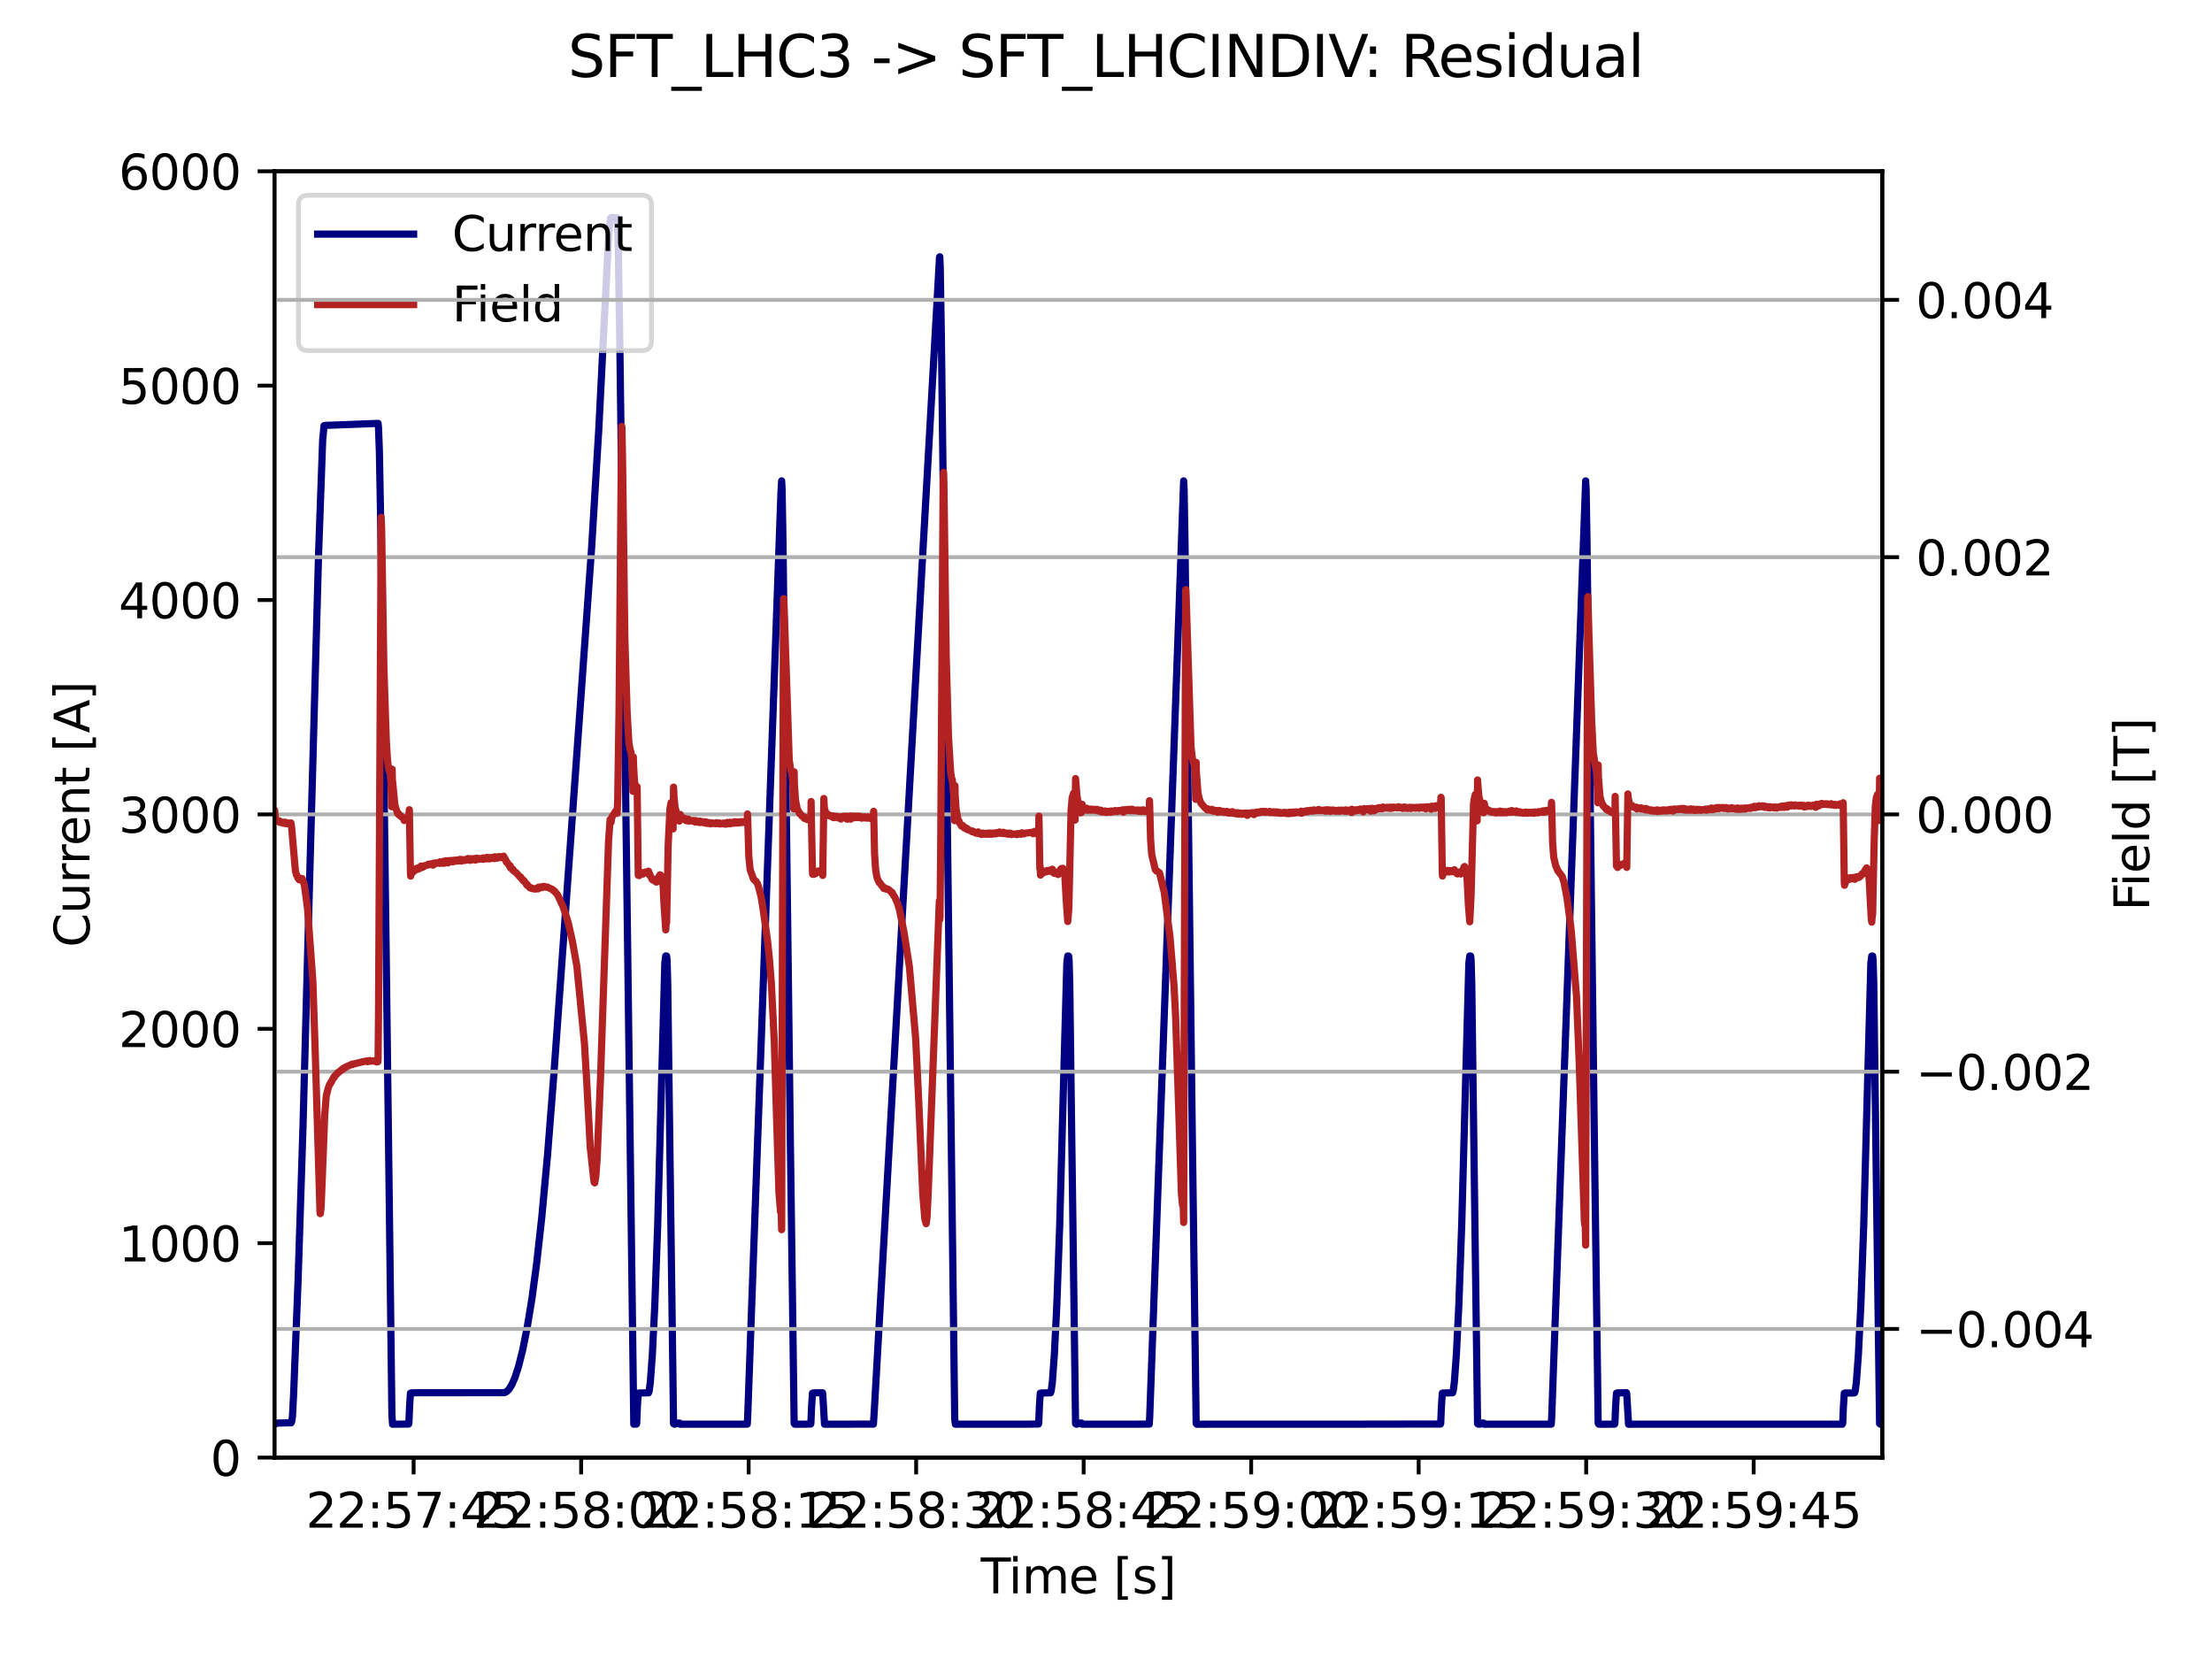 <?xml version="1.0" encoding="utf-8" standalone="no"?>
<!DOCTYPE svg PUBLIC "-//W3C//DTD SVG 1.1//EN"
  "http://www.w3.org/Graphics/SVG/1.1/DTD/svg11.dtd">
<svg xmlns:xlink="http://www.w3.org/1999/xlink" width="460.8pt" height="345.6pt" viewBox="0 0 460.8 345.6" xmlns="http://www.w3.org/2000/svg" version="1.1">
 <defs>
  <style type="text/css">*{stroke-linejoin: round; stroke-linecap: butt}</style>
 </defs>
 <g id="figure_1">
  <g id="patch_1">
   <path d="M 0 345.6 
L 460.8 345.6 
L 460.8 0 
L 0 0 
z
" style="fill: #ffffff"/>
  </g>
  <g id="axes_1">
   <g id="patch_2">
    <path d="M 57.17 303.64 
L 392.11 303.64 
L 392.11 35.677 
L 57.17 35.677 
z
" style="fill: #ffffff"/>
   </g>
   <g id="matplotlib.axis_1">
    <g id="xtick_1">
     <g id="line2d_1">
      <defs>
       <path id="mb4d94a59ce" d="M 0 0 
L 0 3.5 
" style="stroke: #000000; stroke-width: 0.8"/>
      </defs>
      <g>
       <use xlink:href="#mb4d94a59ce" x="86.167" y="303.64" style="stroke: #000000; stroke-width: 0.8"/>
      </g>
     </g>
     <g id="text_1">
      <!-- 22:57:45 -->
      <g transform="translate(63.711 318.238) scale(0.1 -0.1)">
       <defs>
        <path id="DejaVuSans-32" d="M 1228 531 
L 3431 531 
L 3431 0 
L 469 0 
L 469 531 
Q 828 903 1448 1529 
Q 2069 2156 2228 2338 
Q 2531 2678 2651 2914 
Q 2772 3150 2772 3378 
Q 2772 3750 2511 3984 
Q 2250 4219 1831 4219 
Q 1534 4219 1204 4116 
Q 875 4013 500 3803 
L 500 4441 
Q 881 4594 1212 4672 
Q 1544 4750 1819 4750 
Q 2544 4750 2975 4387 
Q 3406 4025 3406 3419 
Q 3406 3131 3298 2873 
Q 3191 2616 2906 2266 
Q 2828 2175 2409 1742 
Q 1991 1309 1228 531 
z
" transform="scale(0.016)"/>
        <path id="DejaVuSans-3a" d="M 750 794 
L 1409 794 
L 1409 0 
L 750 0 
L 750 794 
z
M 750 3309 
L 1409 3309 
L 1409 2516 
L 750 2516 
L 750 3309 
z
" transform="scale(0.016)"/>
        <path id="DejaVuSans-35" d="M 691 4666 
L 3169 4666 
L 3169 4134 
L 1269 4134 
L 1269 2991 
Q 1406 3038 1543 3061 
Q 1681 3084 1819 3084 
Q 2600 3084 3056 2656 
Q 3513 2228 3513 1497 
Q 3513 744 3044 326 
Q 2575 -91 1722 -91 
Q 1428 -91 1123 -41 
Q 819 9 494 109 
L 494 744 
Q 775 591 1075 516 
Q 1375 441 1709 441 
Q 2250 441 2565 725 
Q 2881 1009 2881 1497 
Q 2881 1984 2565 2268 
Q 2250 2553 1709 2553 
Q 1456 2553 1204 2497 
Q 953 2441 691 2322 
L 691 4666 
z
" transform="scale(0.016)"/>
        <path id="DejaVuSans-37" d="M 525 4666 
L 3525 4666 
L 3525 4397 
L 1831 0 
L 1172 0 
L 2766 4134 
L 525 4134 
L 525 4666 
z
" transform="scale(0.016)"/>
        <path id="DejaVuSans-34" d="M 2419 4116 
L 825 1625 
L 2419 1625 
L 2419 4116 
z
M 2253 4666 
L 3047 4666 
L 3047 1625 
L 3713 1625 
L 3713 1100 
L 3047 1100 
L 3047 0 
L 2419 0 
L 2419 1100 
L 313 1100 
L 313 1709 
L 2253 4666 
z
" transform="scale(0.016)"/>
       </defs>
       <use xlink:href="#DejaVuSans-32"/>
       <use xlink:href="#DejaVuSans-32" x="63.623"/>
       <use xlink:href="#DejaVuSans-3a" x="127.246"/>
       <use xlink:href="#DejaVuSans-35" x="160.938"/>
       <use xlink:href="#DejaVuSans-37" x="224.561"/>
       <use xlink:href="#DejaVuSans-3a" x="288.184"/>
       <use xlink:href="#DejaVuSans-34" x="321.875"/>
       <use xlink:href="#DejaVuSans-35" x="385.498"/>
      </g>
     </g>
    </g>
    <g id="xtick_2">
     <g id="line2d_2">
      <g>
       <use xlink:href="#mb4d94a59ce" x="121.062" y="303.64" style="stroke: #000000; stroke-width: 0.8"/>
      </g>
     </g>
     <g id="text_2">
      <!-- 22:58:00 -->
      <g transform="translate(98.605 318.238) scale(0.1 -0.1)">
       <defs>
        <path id="DejaVuSans-38" d="M 2034 2216 
Q 1584 2216 1326 1975 
Q 1069 1734 1069 1313 
Q 1069 891 1326 650 
Q 1584 409 2034 409 
Q 2484 409 2743 651 
Q 3003 894 3003 1313 
Q 3003 1734 2745 1975 
Q 2488 2216 2034 2216 
z
M 1403 2484 
Q 997 2584 770 2862 
Q 544 3141 544 3541 
Q 544 4100 942 4425 
Q 1341 4750 2034 4750 
Q 2731 4750 3128 4425 
Q 3525 4100 3525 3541 
Q 3525 3141 3298 2862 
Q 3072 2584 2669 2484 
Q 3125 2378 3379 2068 
Q 3634 1759 3634 1313 
Q 3634 634 3220 271 
Q 2806 -91 2034 -91 
Q 1263 -91 848 271 
Q 434 634 434 1313 
Q 434 1759 690 2068 
Q 947 2378 1403 2484 
z
M 1172 3481 
Q 1172 3119 1398 2916 
Q 1625 2713 2034 2713 
Q 2441 2713 2670 2916 
Q 2900 3119 2900 3481 
Q 2900 3844 2670 4047 
Q 2441 4250 2034 4250 
Q 1625 4250 1398 4047 
Q 1172 3844 1172 3481 
z
" transform="scale(0.016)"/>
        <path id="DejaVuSans-30" d="M 2034 4250 
Q 1547 4250 1301 3770 
Q 1056 3291 1056 2328 
Q 1056 1369 1301 889 
Q 1547 409 2034 409 
Q 2525 409 2770 889 
Q 3016 1369 3016 2328 
Q 3016 3291 2770 3770 
Q 2525 4250 2034 4250 
z
M 2034 4750 
Q 2819 4750 3233 4129 
Q 3647 3509 3647 2328 
Q 3647 1150 3233 529 
Q 2819 -91 2034 -91 
Q 1250 -91 836 529 
Q 422 1150 422 2328 
Q 422 3509 836 4129 
Q 1250 4750 2034 4750 
z
" transform="scale(0.016)"/>
       </defs>
       <use xlink:href="#DejaVuSans-32"/>
       <use xlink:href="#DejaVuSans-32" x="63.623"/>
       <use xlink:href="#DejaVuSans-3a" x="127.246"/>
       <use xlink:href="#DejaVuSans-35" x="160.938"/>
       <use xlink:href="#DejaVuSans-38" x="224.561"/>
       <use xlink:href="#DejaVuSans-3a" x="288.184"/>
       <use xlink:href="#DejaVuSans-30" x="321.875"/>
       <use xlink:href="#DejaVuSans-30" x="385.498"/>
      </g>
     </g>
    </g>
    <g id="xtick_3">
     <g id="line2d_3">
      <g>
       <use xlink:href="#mb4d94a59ce" x="155.956" y="303.64" style="stroke: #000000; stroke-width: 0.8"/>
      </g>
     </g>
     <g id="text_3">
      <!-- 22:58:15 -->
      <g transform="translate(133.5 318.238) scale(0.1 -0.1)">
       <defs>
        <path id="DejaVuSans-31" d="M 794 531 
L 1825 531 
L 1825 4091 
L 703 3866 
L 703 4441 
L 1819 4666 
L 2450 4666 
L 2450 531 
L 3481 531 
L 3481 0 
L 794 0 
L 794 531 
z
" transform="scale(0.016)"/>
       </defs>
       <use xlink:href="#DejaVuSans-32"/>
       <use xlink:href="#DejaVuSans-32" x="63.623"/>
       <use xlink:href="#DejaVuSans-3a" x="127.246"/>
       <use xlink:href="#DejaVuSans-35" x="160.938"/>
       <use xlink:href="#DejaVuSans-38" x="224.561"/>
       <use xlink:href="#DejaVuSans-3a" x="288.184"/>
       <use xlink:href="#DejaVuSans-31" x="321.875"/>
       <use xlink:href="#DejaVuSans-35" x="385.498"/>
      </g>
     </g>
    </g>
    <g id="xtick_4">
     <g id="line2d_4">
      <g>
       <use xlink:href="#mb4d94a59ce" x="190.851" y="303.64" style="stroke: #000000; stroke-width: 0.8"/>
      </g>
     </g>
     <g id="text_4">
      <!-- 22:58:30 -->
      <g transform="translate(168.394 318.238) scale(0.1 -0.1)">
       <defs>
        <path id="DejaVuSans-33" d="M 2597 2516 
Q 3050 2419 3304 2112 
Q 3559 1806 3559 1356 
Q 3559 666 3084 287 
Q 2609 -91 1734 -91 
Q 1441 -91 1130 -33 
Q 819 25 488 141 
L 488 750 
Q 750 597 1062 519 
Q 1375 441 1716 441 
Q 2309 441 2620 675 
Q 2931 909 2931 1356 
Q 2931 1769 2642 2001 
Q 2353 2234 1838 2234 
L 1294 2234 
L 1294 2753 
L 1863 2753 
Q 2328 2753 2575 2939 
Q 2822 3125 2822 3475 
Q 2822 3834 2567 4026 
Q 2313 4219 1838 4219 
Q 1578 4219 1281 4162 
Q 984 4106 628 3988 
L 628 4550 
Q 988 4650 1302 4700 
Q 1616 4750 1894 4750 
Q 2613 4750 3031 4423 
Q 3450 4097 3450 3541 
Q 3450 3153 3228 2886 
Q 3006 2619 2597 2516 
z
" transform="scale(0.016)"/>
       </defs>
       <use xlink:href="#DejaVuSans-32"/>
       <use xlink:href="#DejaVuSans-32" x="63.623"/>
       <use xlink:href="#DejaVuSans-3a" x="127.246"/>
       <use xlink:href="#DejaVuSans-35" x="160.938"/>
       <use xlink:href="#DejaVuSans-38" x="224.561"/>
       <use xlink:href="#DejaVuSans-3a" x="288.184"/>
       <use xlink:href="#DejaVuSans-33" x="321.875"/>
       <use xlink:href="#DejaVuSans-30" x="385.498"/>
      </g>
     </g>
    </g>
    <g id="xtick_5">
     <g id="line2d_5">
      <g>
       <use xlink:href="#mb4d94a59ce" x="225.745" y="303.64" style="stroke: #000000; stroke-width: 0.8"/>
      </g>
     </g>
     <g id="text_5">
      <!-- 22:58:45 -->
      <g transform="translate(203.289 318.238) scale(0.1 -0.1)">
       <use xlink:href="#DejaVuSans-32"/>
       <use xlink:href="#DejaVuSans-32" x="63.623"/>
       <use xlink:href="#DejaVuSans-3a" x="127.246"/>
       <use xlink:href="#DejaVuSans-35" x="160.938"/>
       <use xlink:href="#DejaVuSans-38" x="224.561"/>
       <use xlink:href="#DejaVuSans-3a" x="288.184"/>
       <use xlink:href="#DejaVuSans-34" x="321.875"/>
       <use xlink:href="#DejaVuSans-35" x="385.498"/>
      </g>
     </g>
    </g>
    <g id="xtick_6">
     <g id="line2d_6">
      <g>
       <use xlink:href="#mb4d94a59ce" x="260.639" y="303.64" style="stroke: #000000; stroke-width: 0.8"/>
      </g>
     </g>
     <g id="text_6">
      <!-- 22:59:00 -->
      <g transform="translate(238.183 318.238) scale(0.1 -0.1)">
       <defs>
        <path id="DejaVuSans-39" d="M 703 97 
L 703 672 
Q 941 559 1184 500 
Q 1428 441 1663 441 
Q 2288 441 2617 861 
Q 2947 1281 2994 2138 
Q 2813 1869 2534 1725 
Q 2256 1581 1919 1581 
Q 1219 1581 811 2004 
Q 403 2428 403 3163 
Q 403 3881 828 4315 
Q 1253 4750 1959 4750 
Q 2769 4750 3195 4129 
Q 3622 3509 3622 2328 
Q 3622 1225 3098 567 
Q 2575 -91 1691 -91 
Q 1453 -91 1209 -44 
Q 966 3 703 97 
z
M 1959 2075 
Q 2384 2075 2632 2365 
Q 2881 2656 2881 3163 
Q 2881 3666 2632 3958 
Q 2384 4250 1959 4250 
Q 1534 4250 1286 3958 
Q 1038 3666 1038 3163 
Q 1038 2656 1286 2365 
Q 1534 2075 1959 2075 
z
" transform="scale(0.016)"/>
       </defs>
       <use xlink:href="#DejaVuSans-32"/>
       <use xlink:href="#DejaVuSans-32" x="63.623"/>
       <use xlink:href="#DejaVuSans-3a" x="127.246"/>
       <use xlink:href="#DejaVuSans-35" x="160.938"/>
       <use xlink:href="#DejaVuSans-39" x="224.561"/>
       <use xlink:href="#DejaVuSans-3a" x="288.184"/>
       <use xlink:href="#DejaVuSans-30" x="321.875"/>
       <use xlink:href="#DejaVuSans-30" x="385.498"/>
      </g>
     </g>
    </g>
    <g id="xtick_7">
     <g id="line2d_7">
      <g>
       <use xlink:href="#mb4d94a59ce" x="295.534" y="303.64" style="stroke: #000000; stroke-width: 0.8"/>
      </g>
     </g>
     <g id="text_7">
      <!-- 22:59:15 -->
      <g transform="translate(273.078 318.238) scale(0.1 -0.1)">
       <use xlink:href="#DejaVuSans-32"/>
       <use xlink:href="#DejaVuSans-32" x="63.623"/>
       <use xlink:href="#DejaVuSans-3a" x="127.246"/>
       <use xlink:href="#DejaVuSans-35" x="160.938"/>
       <use xlink:href="#DejaVuSans-39" x="224.561"/>
       <use xlink:href="#DejaVuSans-3a" x="288.184"/>
       <use xlink:href="#DejaVuSans-31" x="321.875"/>
       <use xlink:href="#DejaVuSans-35" x="385.498"/>
      </g>
     </g>
    </g>
    <g id="xtick_8">
     <g id="line2d_8">
      <g>
       <use xlink:href="#mb4d94a59ce" x="330.428" y="303.64" style="stroke: #000000; stroke-width: 0.8"/>
      </g>
     </g>
     <g id="text_8">
      <!-- 22:59:30 -->
      <g transform="translate(307.972 318.238) scale(0.1 -0.1)">
       <use xlink:href="#DejaVuSans-32"/>
       <use xlink:href="#DejaVuSans-32" x="63.623"/>
       <use xlink:href="#DejaVuSans-3a" x="127.246"/>
       <use xlink:href="#DejaVuSans-35" x="160.938"/>
       <use xlink:href="#DejaVuSans-39" x="224.561"/>
       <use xlink:href="#DejaVuSans-3a" x="288.184"/>
       <use xlink:href="#DejaVuSans-33" x="321.875"/>
       <use xlink:href="#DejaVuSans-30" x="385.498"/>
      </g>
     </g>
    </g>
    <g id="xtick_9">
     <g id="line2d_9">
      <g>
       <use xlink:href="#mb4d94a59ce" x="365.323" y="303.64" style="stroke: #000000; stroke-width: 0.8"/>
      </g>
     </g>
     <g id="text_9">
      <!-- 22:59:45 -->
      <g transform="translate(342.866 318.238) scale(0.1 -0.1)">
       <use xlink:href="#DejaVuSans-32"/>
       <use xlink:href="#DejaVuSans-32" x="63.623"/>
       <use xlink:href="#DejaVuSans-3a" x="127.246"/>
       <use xlink:href="#DejaVuSans-35" x="160.938"/>
       <use xlink:href="#DejaVuSans-39" x="224.561"/>
       <use xlink:href="#DejaVuSans-3a" x="288.184"/>
       <use xlink:href="#DejaVuSans-34" x="321.875"/>
       <use xlink:href="#DejaVuSans-35" x="385.498"/>
      </g>
     </g>
    </g>
    <g id="text_10">
     <!-- Time [s] -->
     <g transform="translate(204.311 331.917) scale(0.1 -0.1)">
      <defs>
       <path id="DejaVuSans-54" d="M -19 4666 
L 3928 4666 
L 3928 4134 
L 2272 4134 
L 2272 0 
L 1638 0 
L 1638 4134 
L -19 4134 
L -19 4666 
z
" transform="scale(0.016)"/>
       <path id="DejaVuSans-69" d="M 603 3500 
L 1178 3500 
L 1178 0 
L 603 0 
L 603 3500 
z
M 603 4863 
L 1178 4863 
L 1178 4134 
L 603 4134 
L 603 4863 
z
" transform="scale(0.016)"/>
       <path id="DejaVuSans-6d" d="M 3328 2828 
Q 3544 3216 3844 3400 
Q 4144 3584 4550 3584 
Q 5097 3584 5394 3201 
Q 5691 2819 5691 2113 
L 5691 0 
L 5113 0 
L 5113 2094 
Q 5113 2597 4934 2840 
Q 4756 3084 4391 3084 
Q 3944 3084 3684 2787 
Q 3425 2491 3425 1978 
L 3425 0 
L 2847 0 
L 2847 2094 
Q 2847 2600 2669 2842 
Q 2491 3084 2119 3084 
Q 1678 3084 1418 2786 
Q 1159 2488 1159 1978 
L 1159 0 
L 581 0 
L 581 3500 
L 1159 3500 
L 1159 2956 
Q 1356 3278 1631 3431 
Q 1906 3584 2284 3584 
Q 2666 3584 2933 3390 
Q 3200 3197 3328 2828 
z
" transform="scale(0.016)"/>
       <path id="DejaVuSans-65" d="M 3597 1894 
L 3597 1613 
L 953 1613 
Q 991 1019 1311 708 
Q 1631 397 2203 397 
Q 2534 397 2845 478 
Q 3156 559 3463 722 
L 3463 178 
Q 3153 47 2828 -22 
Q 2503 -91 2169 -91 
Q 1331 -91 842 396 
Q 353 884 353 1716 
Q 353 2575 817 3079 
Q 1281 3584 2069 3584 
Q 2775 3584 3186 3129 
Q 3597 2675 3597 1894 
z
M 3022 2063 
Q 3016 2534 2758 2815 
Q 2500 3097 2075 3097 
Q 1594 3097 1305 2825 
Q 1016 2553 972 2059 
L 3022 2063 
z
" transform="scale(0.016)"/>
       <path id="DejaVuSans-20" transform="scale(0.016)"/>
       <path id="DejaVuSans-5b" d="M 550 4863 
L 1875 4863 
L 1875 4416 
L 1125 4416 
L 1125 -397 
L 1875 -397 
L 1875 -844 
L 550 -844 
L 550 4863 
z
" transform="scale(0.016)"/>
       <path id="DejaVuSans-73" d="M 2834 3397 
L 2834 2853 
Q 2591 2978 2328 3040 
Q 2066 3103 1784 3103 
Q 1356 3103 1142 2972 
Q 928 2841 928 2578 
Q 928 2378 1081 2264 
Q 1234 2150 1697 2047 
L 1894 2003 
Q 2506 1872 2764 1633 
Q 3022 1394 3022 966 
Q 3022 478 2636 193 
Q 2250 -91 1575 -91 
Q 1294 -91 989 -36 
Q 684 19 347 128 
L 347 722 
Q 666 556 975 473 
Q 1284 391 1588 391 
Q 1994 391 2212 530 
Q 2431 669 2431 922 
Q 2431 1156 2273 1281 
Q 2116 1406 1581 1522 
L 1381 1569 
Q 847 1681 609 1914 
Q 372 2147 372 2553 
Q 372 3047 722 3315 
Q 1072 3584 1716 3584 
Q 2034 3584 2315 3537 
Q 2597 3491 2834 3397 
z
" transform="scale(0.016)"/>
       <path id="DejaVuSans-5d" d="M 1947 4863 
L 1947 -844 
L 622 -844 
L 622 -397 
L 1369 -397 
L 1369 4416 
L 622 4416 
L 622 4863 
L 1947 4863 
z
" transform="scale(0.016)"/>
      </defs>
      <use xlink:href="#DejaVuSans-54"/>
      <use xlink:href="#DejaVuSans-69" x="57.959"/>
      <use xlink:href="#DejaVuSans-6d" x="85.742"/>
      <use xlink:href="#DejaVuSans-65" x="183.154"/>
      <use xlink:href="#DejaVuSans-20" x="244.678"/>
      <use xlink:href="#DejaVuSans-5b" x="276.465"/>
      <use xlink:href="#DejaVuSans-73" x="315.479"/>
      <use xlink:href="#DejaVuSans-5d" x="367.578"/>
     </g>
    </g>
   </g>
   <g id="matplotlib.axis_2">
    <g id="ytick_1">
     <g id="line2d_10">
      <defs>
       <path id="m6045ed6296" d="M 0 0 
L -3.5 0 
" style="stroke: #000000; stroke-width: 0.8"/>
      </defs>
      <g>
       <use xlink:href="#m6045ed6296" x="57.17" y="303.64" style="stroke: #000000; stroke-width: 0.8"/>
      </g>
     </g>
     <g id="text_11">
      <!-- 0 -->
      <g transform="translate(43.807 307.439) scale(0.1 -0.1)">
       <use xlink:href="#DejaVuSans-30"/>
      </g>
     </g>
    </g>
    <g id="ytick_2">
     <g id="line2d_11">
      <g>
       <use xlink:href="#m6045ed6296" x="57.17" y="258.979" style="stroke: #000000; stroke-width: 0.8"/>
      </g>
     </g>
     <g id="text_12">
      <!-- 1000 -->
      <g transform="translate(24.72 262.779) scale(0.1 -0.1)">
       <use xlink:href="#DejaVuSans-31"/>
       <use xlink:href="#DejaVuSans-30" x="63.623"/>
       <use xlink:href="#DejaVuSans-30" x="127.246"/>
       <use xlink:href="#DejaVuSans-30" x="190.869"/>
      </g>
     </g>
    </g>
    <g id="ytick_3">
     <g id="line2d_12">
      <g>
       <use xlink:href="#m6045ed6296" x="57.17" y="214.319" style="stroke: #000000; stroke-width: 0.8"/>
      </g>
     </g>
     <g id="text_13">
      <!-- 2000 -->
      <g transform="translate(24.72 218.118) scale(0.1 -0.1)">
       <use xlink:href="#DejaVuSans-32"/>
       <use xlink:href="#DejaVuSans-30" x="63.623"/>
       <use xlink:href="#DejaVuSans-30" x="127.246"/>
       <use xlink:href="#DejaVuSans-30" x="190.869"/>
      </g>
     </g>
    </g>
    <g id="ytick_4">
     <g id="line2d_13">
      <g>
       <use xlink:href="#m6045ed6296" x="57.17" y="169.658" style="stroke: #000000; stroke-width: 0.8"/>
      </g>
     </g>
     <g id="text_14">
      <!-- 3000 -->
      <g transform="translate(24.72 173.458) scale(0.1 -0.1)">
       <use xlink:href="#DejaVuSans-33"/>
       <use xlink:href="#DejaVuSans-30" x="63.623"/>
       <use xlink:href="#DejaVuSans-30" x="127.246"/>
       <use xlink:href="#DejaVuSans-30" x="190.869"/>
      </g>
     </g>
    </g>
    <g id="ytick_5">
     <g id="line2d_14">
      <g>
       <use xlink:href="#m6045ed6296" x="57.17" y="124.998" style="stroke: #000000; stroke-width: 0.8"/>
      </g>
     </g>
     <g id="text_15">
      <!-- 4000 -->
      <g transform="translate(24.72 128.797) scale(0.1 -0.1)">
       <use xlink:href="#DejaVuSans-34"/>
       <use xlink:href="#DejaVuSans-30" x="63.623"/>
       <use xlink:href="#DejaVuSans-30" x="127.246"/>
       <use xlink:href="#DejaVuSans-30" x="190.869"/>
      </g>
     </g>
    </g>
    <g id="ytick_6">
     <g id="line2d_15">
      <g>
       <use xlink:href="#m6045ed6296" x="57.17" y="80.337" style="stroke: #000000; stroke-width: 0.8"/>
      </g>
     </g>
     <g id="text_16">
      <!-- 5000 -->
      <g transform="translate(24.72 84.136) scale(0.1 -0.1)">
       <use xlink:href="#DejaVuSans-35"/>
       <use xlink:href="#DejaVuSans-30" x="63.623"/>
       <use xlink:href="#DejaVuSans-30" x="127.246"/>
       <use xlink:href="#DejaVuSans-30" x="190.869"/>
      </g>
     </g>
    </g>
    <g id="ytick_7">
     <g id="line2d_16">
      <g>
       <use xlink:href="#m6045ed6296" x="57.17" y="35.677" style="stroke: #000000; stroke-width: 0.8"/>
      </g>
     </g>
     <g id="text_17">
      <!-- 6000 -->
      <g transform="translate(24.72 39.476) scale(0.1 -0.1)">
       <defs>
        <path id="DejaVuSans-36" d="M 2113 2584 
Q 1688 2584 1439 2293 
Q 1191 2003 1191 1497 
Q 1191 994 1439 701 
Q 1688 409 2113 409 
Q 2538 409 2786 701 
Q 3034 994 3034 1497 
Q 3034 2003 2786 2293 
Q 2538 2584 2113 2584 
z
M 3366 4563 
L 3366 3988 
Q 3128 4100 2886 4159 
Q 2644 4219 2406 4219 
Q 1781 4219 1451 3797 
Q 1122 3375 1075 2522 
Q 1259 2794 1537 2939 
Q 1816 3084 2150 3084 
Q 2853 3084 3261 2657 
Q 3669 2231 3669 1497 
Q 3669 778 3244 343 
Q 2819 -91 2113 -91 
Q 1303 -91 875 529 
Q 447 1150 447 2328 
Q 447 3434 972 4092 
Q 1497 4750 2381 4750 
Q 2619 4750 2861 4703 
Q 3103 4656 3366 4563 
z
" transform="scale(0.016)"/>
       </defs>
       <use xlink:href="#DejaVuSans-36"/>
       <use xlink:href="#DejaVuSans-30" x="63.623"/>
       <use xlink:href="#DejaVuSans-30" x="127.246"/>
       <use xlink:href="#DejaVuSans-30" x="190.869"/>
      </g>
     </g>
    </g>
    <g id="text_18">
     <!-- Current [A] -->
     <g transform="translate(18.64 197.346) rotate(-90) scale(0.1 -0.1)">
      <defs>
       <path id="DejaVuSans-43" d="M 4122 4306 
L 4122 3641 
Q 3803 3938 3442 4084 
Q 3081 4231 2675 4231 
Q 1875 4231 1450 3742 
Q 1025 3253 1025 2328 
Q 1025 1406 1450 917 
Q 1875 428 2675 428 
Q 3081 428 3442 575 
Q 3803 722 4122 1019 
L 4122 359 
Q 3791 134 3420 21 
Q 3050 -91 2638 -91 
Q 1578 -91 968 557 
Q 359 1206 359 2328 
Q 359 3453 968 4101 
Q 1578 4750 2638 4750 
Q 3056 4750 3426 4639 
Q 3797 4528 4122 4306 
z
" transform="scale(0.016)"/>
       <path id="DejaVuSans-75" d="M 544 1381 
L 544 3500 
L 1119 3500 
L 1119 1403 
Q 1119 906 1312 657 
Q 1506 409 1894 409 
Q 2359 409 2629 706 
Q 2900 1003 2900 1516 
L 2900 3500 
L 3475 3500 
L 3475 0 
L 2900 0 
L 2900 538 
Q 2691 219 2414 64 
Q 2138 -91 1772 -91 
Q 1169 -91 856 284 
Q 544 659 544 1381 
z
M 1991 3584 
L 1991 3584 
z
" transform="scale(0.016)"/>
       <path id="DejaVuSans-72" d="M 2631 2963 
Q 2534 3019 2420 3045 
Q 2306 3072 2169 3072 
Q 1681 3072 1420 2755 
Q 1159 2438 1159 1844 
L 1159 0 
L 581 0 
L 581 3500 
L 1159 3500 
L 1159 2956 
Q 1341 3275 1631 3429 
Q 1922 3584 2338 3584 
Q 2397 3584 2469 3576 
Q 2541 3569 2628 3553 
L 2631 2963 
z
" transform="scale(0.016)"/>
       <path id="DejaVuSans-6e" d="M 3513 2113 
L 3513 0 
L 2938 0 
L 2938 2094 
Q 2938 2591 2744 2837 
Q 2550 3084 2163 3084 
Q 1697 3084 1428 2787 
Q 1159 2491 1159 1978 
L 1159 0 
L 581 0 
L 581 3500 
L 1159 3500 
L 1159 2956 
Q 1366 3272 1645 3428 
Q 1925 3584 2291 3584 
Q 2894 3584 3203 3211 
Q 3513 2838 3513 2113 
z
" transform="scale(0.016)"/>
       <path id="DejaVuSans-74" d="M 1172 4494 
L 1172 3500 
L 2356 3500 
L 2356 3053 
L 1172 3053 
L 1172 1153 
Q 1172 725 1289 603 
Q 1406 481 1766 481 
L 2356 481 
L 2356 0 
L 1766 0 
Q 1100 0 847 248 
Q 594 497 594 1153 
L 594 3053 
L 172 3053 
L 172 3500 
L 594 3500 
L 594 4494 
L 1172 4494 
z
" transform="scale(0.016)"/>
       <path id="DejaVuSans-41" d="M 2188 4044 
L 1331 1722 
L 3047 1722 
L 2188 4044 
z
M 1831 4666 
L 2547 4666 
L 4325 0 
L 3669 0 
L 3244 1197 
L 1141 1197 
L 716 0 
L 50 0 
L 1831 4666 
z
" transform="scale(0.016)"/>
      </defs>
      <use xlink:href="#DejaVuSans-43"/>
      <use xlink:href="#DejaVuSans-75" x="69.824"/>
      <use xlink:href="#DejaVuSans-72" x="133.203"/>
      <use xlink:href="#DejaVuSans-72" x="172.566"/>
      <use xlink:href="#DejaVuSans-65" x="211.43"/>
      <use xlink:href="#DejaVuSans-6e" x="272.953"/>
      <use xlink:href="#DejaVuSans-74" x="336.332"/>
      <use xlink:href="#DejaVuSans-20" x="375.541"/>
      <use xlink:href="#DejaVuSans-5b" x="407.328"/>
      <use xlink:href="#DejaVuSans-41" x="446.342"/>
      <use xlink:href="#DejaVuSans-5d" x="514.75"/>
     </g>
    </g>
   </g>
   <g id="line2d_17">
    <path d="M 57.17 296.685 
L 57.821 296.45 
L 60.659 296.392 
L 60.799 296.011 
L 60.939 294.881 
L 61.171 290.303 
L 62.102 266.564 
L 63.125 234.535 
L 64.428 185.887 
L 66.382 114.823 
L 67.22 91.642 
L 67.499 88.686 
L 67.638 88.622 
L 71.826 88.468 
L 77.781 88.235 
L 78.758 88.198 
L 78.851 89.091 
L 79.037 94.291 
L 79.316 109.62 
L 80.433 197.443 
L 81.643 294.779 
L 81.782 296.699 
L 82.48 296.684 
L 85.132 296.65 
L 85.179 296.478 
L 85.318 293.092 
L 85.504 290.225 
L 85.737 290.162 
L 86.76 290.137 
L 105.092 290.115 
L 105.51 289.926 
L 106.022 289.427 
L 106.627 288.458 
L 107.278 286.956 
L 108.023 284.658 
L 108.86 281.329 
L 109.791 276.708 
L 110.814 270.502 
L 111.791 263.233 
L 112.862 253.57 
L 114.071 240.502 
L 115.374 223.885 
L 123.237 114.245 
L 124.726 89.617 
L 125.842 67.569 
L 126.866 47.834 
L 127.191 45.437 
L 127.378 45.292 
L 128.541 45.379 
L 128.634 46.427 
L 128.82 52.635 
L 129.146 73.284 
L 132.03 296.689 
L 132.588 296.649 
L 132.635 296.48 
L 132.775 293.089 
L 132.961 290.225 
L 133.193 290.187 
L 135.101 290.146 
L 135.24 289.716 
L 135.473 287.954 
L 135.892 282.249 
L 136.404 271.991 
L 137.008 255.218 
L 137.706 229.608 
L 138.497 200.598 
L 138.683 199.145 
L 138.869 199.164 
L 138.963 200.026 
L 139.102 204.946 
L 139.381 226.628 
L 140.312 296.571 
L 140.498 296.691 
L 141.01 296.574 
L 141.196 296.451 
L 141.568 296.45 
L 141.708 296.695 
L 142.266 296.686 
L 155.665 296.676 
L 155.758 295.111 
L 162.691 102.555 
L 162.83 100.173 
L 162.923 101.921 
L 163.109 112.927 
L 164.645 237.789 
L 165.436 296.505 
L 165.575 296.69 
L 167.809 296.685 
L 168.879 296.649 
L 168.925 296.473 
L 169.065 293.084 
L 169.251 290.227 
L 169.484 290.164 
L 170.74 290.14 
L 171.345 290.139 
L 171.391 290.424 
L 171.763 296.691 
L 173.066 296.684 
L 181.952 296.667 
L 182.139 293.705 
L 195.724 53.544 
L 195.771 53.493 
L 195.864 55.463 
L 196.096 69.737 
L 197.632 194.797 
L 198.888 295.627 
L 199.027 296.689 
L 200.33 296.685 
L 213.637 296.685 
L 216.335 296.649 
L 216.382 296.474 
L 216.521 293.084 
L 216.707 290.227 
L 216.94 290.188 
L 218.848 290.146 
L 218.987 289.716 
L 219.22 287.955 
L 219.638 282.249 
L 220.15 271.991 
L 220.755 255.22 
L 221.5 227.662 
L 222.244 200.597 
L 222.43 199.148 
L 222.616 199.166 
L 222.709 200.023 
L 222.849 204.947 
L 223.128 226.628 
L 224.058 296.572 
L 224.245 296.691 
L 224.756 296.574 
L 224.942 296.45 
L 225.315 296.449 
L 225.454 296.695 
L 226.013 296.685 
L 239.412 296.674 
L 239.505 295.113 
L 246.577 100.175 
L 246.67 101.919 
L 246.856 112.932 
L 248.345 233.911 
L 249.182 296.507 
L 249.322 296.69 
L 253.509 296.685 
L 263.326 296.685 
L 269.654 296.685 
L 278.633 296.684 
L 300.082 296.651 
L 300.128 296.475 
L 300.268 293.088 
L 300.454 290.228 
L 300.64 290.186 
L 302.594 290.145 
L 302.734 289.716 
L 302.966 287.954 
L 303.385 282.249 
L 303.897 271.991 
L 304.502 255.219 
L 305.246 227.663 
L 305.991 200.598 
L 306.177 199.147 
L 306.363 199.167 
L 306.456 200.027 
L 306.595 204.944 
L 306.875 226.628 
L 307.805 296.57 
L 307.991 296.689 
L 308.456 296.659 
L 308.689 296.45 
L 309.061 296.449 
L 309.201 296.697 
L 309.713 296.685 
L 314.924 296.685 
L 320.088 296.685 
L 323.159 296.677 
L 323.252 295.113 
L 330.324 100.174 
L 330.417 101.921 
L 330.603 112.932 
L 332.092 233.911 
L 332.929 296.505 
L 333.069 296.691 
L 336.325 296.685 
L 336.372 296.65 
L 336.418 296.473 
L 336.558 293.085 
L 336.744 290.226 
L 336.977 290.161 
L 338.605 290.138 
L 338.838 290.137 
L 338.884 290.42 
L 339.257 296.692 
L 340.42 296.685 
L 383.782 296.685 
L 383.875 296.478 
L 384.014 293.093 
L 384.201 290.225 
L 384.387 290.184 
L 386.015 290.189 
L 386.341 290.146 
L 386.48 289.715 
L 386.713 287.953 
L 387.132 282.25 
L 387.644 271.991 
L 388.248 255.219 
L 388.993 227.663 
L 389.737 200.598 
L 389.923 199.147 
L 390.109 199.166 
L 390.202 200.022 
L 390.342 204.946 
L 390.621 226.629 
L 391.552 296.57 
L 391.738 296.689 
L 392.11 296.684 
L 392.11 296.684 
" clip-path="url(#p0ccf71c85e)" style="fill: none; stroke: #000080; stroke-width: 1.5; stroke-linecap: square"/>
   </g>
   <g id="patch_3">
    <path d="M 57.17 303.64 
L 57.17 35.677 
" style="fill: none; stroke: #000000; stroke-width: 0.8; stroke-linejoin: miter; stroke-linecap: square"/>
   </g>
   <g id="patch_4">
    <path d="M 392.11 303.64 
L 392.11 35.677 
" style="fill: none; stroke: #000000; stroke-width: 0.8; stroke-linejoin: miter; stroke-linecap: square"/>
   </g>
   <g id="patch_5">
    <path d="M 57.17 303.64 
L 392.11 303.64 
" style="fill: none; stroke: #000000; stroke-width: 0.8; stroke-linejoin: miter; stroke-linecap: square"/>
   </g>
   <g id="patch_6">
    <path d="M 57.17 35.677 
L 392.11 35.677 
" style="fill: none; stroke: #000000; stroke-width: 0.8; stroke-linejoin: miter; stroke-linecap: square"/>
   </g>
   <g id="legend_1">
    <g id="patch_7">
     <path d="M 64.17 73.033 
L 133.723 73.033 
Q 135.723 73.033 135.723 71.033 
L 135.723 42.677 
Q 135.723 40.677 133.723 40.677 
L 64.17 40.677 
Q 62.17 40.677 62.17 42.677 
L 62.17 71.033 
Q 62.17 73.033 64.17 73.033 
z
" style="fill: #ffffff; opacity: 0.8; stroke: #cccccc; stroke-linejoin: miter"/>
    </g>
    <g id="line2d_18">
     <path d="M 66.17 48.775 
L 76.17 48.775 
L 86.17 48.775 
" style="fill: none; stroke: #000080; stroke-width: 1.5; stroke-linecap: square"/>
    </g>
    <g id="text_19">
     <!-- Current -->
     <g transform="translate(94.17 52.275) scale(0.1 -0.1)">
      <use xlink:href="#DejaVuSans-43"/>
      <use xlink:href="#DejaVuSans-75" x="69.824"/>
      <use xlink:href="#DejaVuSans-72" x="133.203"/>
      <use xlink:href="#DejaVuSans-72" x="172.566"/>
      <use xlink:href="#DejaVuSans-65" x="211.43"/>
      <use xlink:href="#DejaVuSans-6e" x="272.953"/>
      <use xlink:href="#DejaVuSans-74" x="336.332"/>
     </g>
    </g>
    <g id="line2d_19">
     <path d="M 66.17 63.453 
L 76.17 63.453 
L 86.17 63.453 
" style="fill: none; stroke: #b22222; stroke-width: 1.5; stroke-linecap: square"/>
    </g>
    <g id="text_20">
     <!-- Field -->
     <g transform="translate(94.17 66.953) scale(0.1 -0.1)">
      <defs>
       <path id="DejaVuSans-46" d="M 628 4666 
L 3309 4666 
L 3309 4134 
L 1259 4134 
L 1259 2759 
L 3109 2759 
L 3109 2228 
L 1259 2228 
L 1259 0 
L 628 0 
L 628 4666 
z
" transform="scale(0.016)"/>
       <path id="DejaVuSans-6c" d="M 603 4863 
L 1178 4863 
L 1178 0 
L 603 0 
L 603 4863 
z
" transform="scale(0.016)"/>
       <path id="DejaVuSans-64" d="M 2906 2969 
L 2906 4863 
L 3481 4863 
L 3481 0 
L 2906 0 
L 2906 525 
Q 2725 213 2448 61 
Q 2172 -91 1784 -91 
Q 1150 -91 751 415 
Q 353 922 353 1747 
Q 353 2572 751 3078 
Q 1150 3584 1784 3584 
Q 2172 3584 2448 3432 
Q 2725 3281 2906 2969 
z
M 947 1747 
Q 947 1113 1208 752 
Q 1469 391 1925 391 
Q 2381 391 2643 752 
Q 2906 1113 2906 1747 
Q 2906 2381 2643 2742 
Q 2381 3103 1925 3103 
Q 1469 3103 1208 2742 
Q 947 2381 947 1747 
z
" transform="scale(0.016)"/>
      </defs>
      <use xlink:href="#DejaVuSans-46"/>
      <use xlink:href="#DejaVuSans-69" x="50.27"/>
      <use xlink:href="#DejaVuSans-65" x="78.053"/>
      <use xlink:href="#DejaVuSans-6c" x="139.576"/>
      <use xlink:href="#DejaVuSans-64" x="167.359"/>
     </g>
    </g>
   </g>
  </g>
  <g id="axes_2">
   <g id="matplotlib.axis_3">
    <g id="ytick_8">
     <g id="line2d_20">
      <path d="M 57.17 276.844 
L 392.11 276.844 
" clip-path="url(#p0ccf71c85e)" style="fill: none; stroke: #b0b0b0; stroke-width: 0.8; stroke-linecap: square"/>
     </g>
     <g id="line2d_21">
      <defs>
       <path id="m6ada149ffb" d="M 0 0 
L 3.5 0 
" style="stroke: #000000; stroke-width: 0.8"/>
      </defs>
      <g>
       <use xlink:href="#m6ada149ffb" x="392.11" y="276.844" style="stroke: #000000; stroke-width: 0.8"/>
      </g>
     </g>
     <g id="text_21">
      <!-- −0.004 -->
      <g transform="translate(399.11 280.643) scale(0.1 -0.1)">
       <defs>
        <path id="DejaVuSans-2212" d="M 678 2272 
L 4684 2272 
L 4684 1741 
L 678 1741 
L 678 2272 
z
" transform="scale(0.016)"/>
        <path id="DejaVuSans-2e" d="M 684 794 
L 1344 794 
L 1344 0 
L 684 0 
L 684 794 
z
" transform="scale(0.016)"/>
       </defs>
       <use xlink:href="#DejaVuSans-2212"/>
       <use xlink:href="#DejaVuSans-30" x="83.789"/>
       <use xlink:href="#DejaVuSans-2e" x="147.412"/>
       <use xlink:href="#DejaVuSans-30" x="179.199"/>
       <use xlink:href="#DejaVuSans-30" x="242.822"/>
       <use xlink:href="#DejaVuSans-34" x="306.445"/>
      </g>
     </g>
    </g>
    <g id="ytick_9">
     <g id="line2d_22">
      <path d="M 57.17 223.251 
L 392.11 223.251 
" clip-path="url(#p0ccf71c85e)" style="fill: none; stroke: #b0b0b0; stroke-width: 0.8; stroke-linecap: square"/>
     </g>
     <g id="line2d_23">
      <g>
       <use xlink:href="#m6ada149ffb" x="392.11" y="223.251" style="stroke: #000000; stroke-width: 0.8"/>
      </g>
     </g>
     <g id="text_22">
      <!-- −0.002 -->
      <g transform="translate(399.11 227.05) scale(0.1 -0.1)">
       <use xlink:href="#DejaVuSans-2212"/>
       <use xlink:href="#DejaVuSans-30" x="83.789"/>
       <use xlink:href="#DejaVuSans-2e" x="147.412"/>
       <use xlink:href="#DejaVuSans-30" x="179.199"/>
       <use xlink:href="#DejaVuSans-30" x="242.822"/>
       <use xlink:href="#DejaVuSans-32" x="306.445"/>
      </g>
     </g>
    </g>
    <g id="ytick_10">
     <g id="line2d_24">
      <path d="M 57.17 169.658 
L 392.11 169.658 
" clip-path="url(#p0ccf71c85e)" style="fill: none; stroke: #b0b0b0; stroke-width: 0.8; stroke-linecap: square"/>
     </g>
     <g id="line2d_25">
      <g>
       <use xlink:href="#m6ada149ffb" x="392.11" y="169.658" style="stroke: #000000; stroke-width: 0.8"/>
      </g>
     </g>
     <g id="text_23">
      <!-- 0.000 -->
      <g transform="translate(399.11 173.458) scale(0.1 -0.1)">
       <use xlink:href="#DejaVuSans-30"/>
       <use xlink:href="#DejaVuSans-2e" x="63.623"/>
       <use xlink:href="#DejaVuSans-30" x="95.41"/>
       <use xlink:href="#DejaVuSans-30" x="159.033"/>
       <use xlink:href="#DejaVuSans-30" x="222.656"/>
      </g>
     </g>
    </g>
    <g id="ytick_11">
     <g id="line2d_26">
      <path d="M 57.17 116.066 
L 392.11 116.066 
" clip-path="url(#p0ccf71c85e)" style="fill: none; stroke: #b0b0b0; stroke-width: 0.8; stroke-linecap: square"/>
     </g>
     <g id="line2d_27">
      <g>
       <use xlink:href="#m6ada149ffb" x="392.11" y="116.066" style="stroke: #000000; stroke-width: 0.8"/>
      </g>
     </g>
     <g id="text_24">
      <!-- 0.002 -->
      <g transform="translate(399.11 119.865) scale(0.1 -0.1)">
       <use xlink:href="#DejaVuSans-30"/>
       <use xlink:href="#DejaVuSans-2e" x="63.623"/>
       <use xlink:href="#DejaVuSans-30" x="95.41"/>
       <use xlink:href="#DejaVuSans-30" x="159.033"/>
       <use xlink:href="#DejaVuSans-32" x="222.656"/>
      </g>
     </g>
    </g>
    <g id="ytick_12">
     <g id="line2d_28">
      <path d="M 57.17 62.473 
L 392.11 62.473 
" clip-path="url(#p0ccf71c85e)" style="fill: none; stroke: #b0b0b0; stroke-width: 0.8; stroke-linecap: square"/>
     </g>
     <g id="line2d_29">
      <g>
       <use xlink:href="#m6ada149ffb" x="392.11" y="62.473" style="stroke: #000000; stroke-width: 0.8"/>
      </g>
     </g>
     <g id="text_25">
      <!-- 0.004 -->
      <g transform="translate(399.11 66.272) scale(0.1 -0.1)">
       <use xlink:href="#DejaVuSans-30"/>
       <use xlink:href="#DejaVuSans-2e" x="63.623"/>
       <use xlink:href="#DejaVuSans-30" x="95.41"/>
       <use xlink:href="#DejaVuSans-30" x="159.033"/>
       <use xlink:href="#DejaVuSans-34" x="222.656"/>
      </g>
     </g>
    </g>
    <g id="text_26">
     <!-- Field [T] -->
     <g transform="translate(447.716 189.745) rotate(-90) scale(0.1 -0.1)">
      <use xlink:href="#DejaVuSans-46"/>
      <use xlink:href="#DejaVuSans-69" x="50.27"/>
      <use xlink:href="#DejaVuSans-65" x="78.053"/>
      <use xlink:href="#DejaVuSans-6c" x="139.576"/>
      <use xlink:href="#DejaVuSans-64" x="167.359"/>
      <use xlink:href="#DejaVuSans-20" x="230.836"/>
      <use xlink:href="#DejaVuSans-5b" x="262.623"/>
      <use xlink:href="#DejaVuSans-54" x="301.637"/>
      <use xlink:href="#DejaVuSans-5d" x="362.721"/>
     </g>
    </g>
   </g>
   <g id="line2d_30">
    <path d="M 57.17 168.956 
L 57.217 168.806 
L 57.403 170.76 
L 57.449 170.743 
L 57.496 170.725 
L 57.635 170.903 
L 57.682 170.849 
L 57.728 171.021 
L 57.775 170.909 
L 57.868 170.971 
L 57.961 171.1 
L 58.007 171.074 
L 58.194 170.996 
L 58.24 171.305 
L 58.333 171.178 
L 58.705 171.4 
L 58.752 171.274 
L 58.798 171.313 
L 58.985 171.496 
L 59.031 171.285 
L 59.078 171.385 
L 59.124 171.388 
L 59.264 171.497 
L 59.45 171.279 
L 59.543 171.593 
L 59.589 171.439 
L 59.869 171.478 
L 59.962 171.61 
L 60.008 171.46 
L 60.055 171.519 
L 60.101 171.642 
L 60.148 171.434 
L 60.194 171.555 
L 60.334 171.618 
L 60.52 171.498 
L 60.613 171.431 
L 60.752 172.403 
L 61.543 181.475 
L 61.776 182.31 
L 61.823 182.274 
L 62.055 182.921 
L 62.148 182.934 
L 62.195 183.074 
L 62.241 182.976 
L 62.288 182.999 
L 62.334 183.29 
L 62.381 183.14 
L 62.567 183.119 
L 62.66 182.957 
L 62.707 182.989 
L 62.8 183.091 
L 62.846 183.002 
L 62.939 183.019 
L 63.404 184.328 
L 64.056 189.175 
L 65.172 204.315 
L 65.638 218.188 
L 66.661 252.477 
L 66.708 252.825 
L 66.754 252.733 
L 66.894 251.489 
L 67.313 240.929 
L 67.638 232.428 
L 67.964 228.334 
L 68.336 226.806 
L 68.662 225.876 
L 68.708 225.892 
L 68.755 225.866 
L 68.988 225.341 
L 69.034 225.409 
L 69.22 224.948 
L 69.36 224.743 
L 69.592 224.296 
L 69.639 224.448 
L 69.685 224.241 
L 70.011 223.839 
L 70.058 223.882 
L 70.29 223.526 
L 70.337 223.588 
L 70.476 223.366 
L 70.523 223.383 
L 70.709 223.202 
L 70.849 223.167 
L 70.988 223.005 
L 71.081 222.908 
L 71.314 222.724 
L 71.36 222.807 
L 71.407 222.627 
L 71.5 222.708 
L 71.686 222.45 
L 71.826 222.476 
L 72.012 222.291 
L 73.361 221.683 
L 73.408 221.786 
L 73.454 221.696 
L 76.106 221.064 
L 76.246 221.091 
L 76.385 221 
L 76.571 221.174 
L 76.618 220.989 
L 76.664 221.068 
L 76.804 221.025 
L 76.944 221.02 
L 77.083 220.922 
L 77.223 221.085 
L 77.269 220.989 
L 77.316 221.065 
L 77.874 220.976 
L 78.014 221.049 
L 78.246 220.96 
L 78.293 221.105 
L 78.339 220.994 
L 78.386 221.015 
L 78.432 221.228 
L 78.479 221.13 
L 78.525 221.082 
L 78.572 221.189 
L 78.665 221.106 
L 78.711 221.185 
L 78.758 220.711 
L 78.851 211.779 
L 79.409 107.762 
L 79.502 110.082 
L 79.968 138.988 
L 80.479 154.333 
L 80.712 158.273 
L 80.945 160.079 
L 81.317 161.281 
L 81.457 163.256 
L 81.596 168.056 
L 81.643 166.775 
L 81.689 160.234 
L 81.736 162.301 
L 82.247 167.584 
L 82.48 168.53 
L 82.527 168.536 
L 82.806 169.402 
L 82.852 169.29 
L 82.899 169.353 
L 82.992 169.652 
L 83.038 169.525 
L 83.131 169.649 
L 83.178 169.809 
L 83.271 169.731 
L 83.457 170.023 
L 83.504 169.989 
L 83.597 170.162 
L 83.643 170.101 
L 83.969 170.424 
L 84.062 170.396 
L 84.202 170.928 
L 84.248 170.38 
L 84.341 170.444 
L 84.481 170.667 
L 84.527 170.51 
L 84.574 170.604 
L 84.806 170.769 
L 84.899 170.729 
L 85.039 170.951 
L 85.086 170.761 
L 85.132 170.727 
L 85.272 168.677 
L 85.504 181.844 
L 85.551 182.507 
L 85.597 181.542 
L 85.644 181.718 
L 85.69 182.104 
L 85.737 181.591 
L 85.783 181.773 
L 85.83 181.658 
L 85.923 181.492 
L 85.97 181.558 
L 86.016 181.697 
L 86.109 181.343 
L 86.156 181.47 
L 86.295 181.27 
L 86.342 181.416 
L 86.388 181.277 
L 86.574 181.044 
L 86.621 181.223 
L 86.667 181.031 
L 86.714 180.953 
L 86.76 181.15 
L 86.807 181.084 
L 86.854 180.868 
L 86.947 180.914 
L 86.993 180.827 
L 87.04 181.084 
L 87.086 180.883 
L 87.133 180.925 
L 87.179 180.84 
L 87.272 180.783 
L 87.319 180.971 
L 87.365 180.773 
L 87.458 180.712 
L 87.505 180.679 
L 87.551 180.785 
L 87.598 180.646 
L 87.691 180.414 
L 87.784 180.528 
L 87.831 180.559 
L 87.877 180.734 
L 87.924 180.717 
L 88.063 180.447 
L 88.11 180.449 
L 88.203 180.587 
L 88.249 180.393 
L 88.342 180.476 
L 88.435 180.331 
L 88.482 180.393 
L 89.18 180.151 
L 89.226 180.019 
L 89.273 180.12 
L 89.319 180.17 
L 89.366 180.019 
L 89.412 180.067 
L 89.459 180.139 
L 89.506 179.985 
L 89.552 180.125 
L 89.692 179.997 
L 89.831 179.943 
L 89.971 180.008 
L 90.157 179.943 
L 90.203 180.226 
L 90.25 179.863 
L 90.343 179.981 
L 90.389 179.795 
L 90.436 179.842 
L 90.483 180.036 
L 90.576 179.998 
L 90.715 179.822 
L 90.762 179.883 
L 90.901 179.731 
L 91.599 179.858 
L 91.646 179.534 
L 91.739 179.607 
L 91.878 179.813 
L 91.971 179.586 
L 92.018 179.626 
L 92.064 179.7 
L 92.111 179.568 
L 92.297 179.575 
L 92.344 179.849 
L 92.39 179.41 
L 92.483 179.576 
L 92.576 179.445 
L 92.623 179.808 
L 92.669 179.507 
L 92.716 179.597 
L 92.762 179.531 
L 92.855 179.309 
L 92.902 179.552 
L 92.948 179.5 
L 93.088 179.421 
L 93.135 179.51 
L 93.181 179.468 
L 93.228 179.362 
L 93.274 179.521 
L 93.321 179.765 
L 93.367 179.305 
L 93.414 179.451 
L 93.46 179.499 
L 93.507 179.393 
L 93.553 179.343 
L 93.6 179.531 
L 93.646 179.358 
L 93.786 179.476 
L 93.832 179.25 
L 93.879 179.469 
L 94.065 179.285 
L 94.112 179.309 
L 94.158 179.527 
L 94.205 179.408 
L 94.298 179.307 
L 94.344 179.541 
L 94.391 179.225 
L 94.437 179.39 
L 94.53 179.336 
L 94.577 179.198 
L 94.623 179.255 
L 94.809 179.409 
L 94.949 179.194 
L 95.042 179.374 
L 95.089 179.254 
L 95.135 179.14 
L 95.182 179.228 
L 95.228 179.297 
L 95.275 179.142 
L 95.321 179.173 
L 95.461 179.385 
L 95.554 179.192 
L 95.6 179.251 
L 95.647 179.289 
L 95.693 179.135 
L 95.74 179.289 
L 95.787 179.279 
L 95.833 179.018 
L 95.88 179.159 
L 95.926 179.319 
L 95.973 179.105 
L 96.019 179.274 
L 96.066 179.384 
L 96.159 179.048 
L 96.205 179.192 
L 96.345 179.208 
L 96.391 179.3 
L 96.438 179.204 
L 96.531 179.111 
L 96.624 179.229 
L 96.764 179.09 
L 96.81 179.069 
L 96.857 179.253 
L 96.903 179.214 
L 97.043 179.047 
L 97.229 179.138 
L 97.415 178.944 
L 97.461 178.838 
L 97.601 179.105 
L 97.648 179.184 
L 97.694 179.015 
L 97.741 179.2 
L 97.927 178.906 
L 98.02 179.223 
L 98.066 179.012 
L 98.113 178.876 
L 98.159 179.034 
L 98.206 179.096 
L 98.252 179.039 
L 98.438 178.962 
L 98.485 179.043 
L 98.532 178.985 
L 98.578 178.89 
L 98.625 179.099 
L 98.718 179.031 
L 98.811 178.971 
L 98.857 178.853 
L 98.904 179.058 
L 98.95 178.952 
L 98.997 178.934 
L 99.043 179.169 
L 99.09 179.045 
L 99.229 178.796 
L 99.276 178.775 
L 99.322 179.058 
L 99.369 178.939 
L 99.462 178.791 
L 99.555 179.035 
L 99.602 178.995 
L 99.741 178.857 
L 99.881 178.984 
L 99.927 178.923 
L 100.393 178.828 
L 100.439 178.789 
L 100.486 178.899 
L 100.532 178.796 
L 100.579 178.797 
L 100.625 179.018 
L 100.672 178.711 
L 100.904 178.962 
L 100.951 178.776 
L 101.044 178.846 
L 101.137 178.738 
L 101.23 178.902 
L 101.277 178.816 
L 101.37 178.912 
L 101.416 178.604 
L 101.463 178.856 
L 101.509 178.744 
L 101.556 178.827 
L 101.695 178.782 
L 101.742 178.64 
L 101.788 178.903 
L 101.835 178.861 
L 101.974 178.651 
L 102.067 178.911 
L 102.114 178.655 
L 102.207 178.701 
L 102.3 178.648 
L 102.347 178.837 
L 102.44 178.64 
L 102.486 178.773 
L 102.533 178.639 
L 102.626 178.68 
L 102.672 178.802 
L 102.719 178.685 
L 102.812 178.699 
L 102.858 178.549 
L 102.905 178.622 
L 103.045 178.868 
L 103.091 178.481 
L 103.138 178.696 
L 103.231 178.707 
L 103.277 178.641 
L 103.324 178.697 
L 103.37 178.722 
L 103.417 178.508 
L 103.463 178.739 
L 103.556 178.59 
L 103.603 178.764 
L 103.696 178.737 
L 103.882 178.513 
L 103.929 178.666 
L 103.975 178.429 
L 104.022 178.617 
L 104.254 178.639 
L 104.301 178.484 
L 104.347 178.671 
L 104.58 178.453 
L 104.766 178.628 
L 104.906 178.348 
L 104.952 178.658 
L 105.045 178.578 
L 105.231 179.051 
L 105.278 178.997 
L 105.324 179.09 
L 105.464 179.554 
L 105.51 179.453 
L 106.255 180.576 
L 106.301 180.368 
L 106.348 180.787 
L 106.441 180.74 
L 106.72 181.168 
L 106.767 181.126 
L 106.813 181.053 
L 106.999 181.433 
L 107.046 181.381 
L 107.092 181.488 
L 107.465 181.761 
L 107.604 181.874 
L 108.395 182.767 
L 108.442 182.693 
L 108.488 182.724 
L 108.721 183.131 
L 109.046 183.515 
L 109.093 183.385 
L 109.139 183.46 
L 109.372 183.808 
L 109.465 183.871 
L 109.651 184.224 
L 109.698 184.126 
L 109.744 184.207 
L 109.791 184.402 
L 109.884 184.328 
L 110.116 184.686 
L 110.21 184.718 
L 110.396 184.947 
L 110.489 184.906 
L 110.535 184.95 
L 110.675 185.063 
L 110.768 185.086 
L 110.814 184.995 
L 110.861 185.093 
L 111 185.084 
L 111.14 185.167 
L 111.605 185.214 
L 111.745 185.114 
L 111.838 185.165 
L 111.884 184.971 
L 111.978 185.009 
L 112.071 184.973 
L 112.117 185.164 
L 112.21 184.814 
L 112.257 185.01 
L 112.35 185 
L 112.629 184.875 
L 112.675 184.935 
L 112.722 184.742 
L 112.815 184.828 
L 112.955 184.903 
L 113.001 184.729 
L 113.094 184.81 
L 113.234 184.642 
L 113.28 184.704 
L 113.606 184.716 
L 113.699 184.818 
L 113.746 184.768 
L 114.025 184.772 
L 114.164 184.895 
L 115.002 185.237 
L 115.188 185.464 
L 115.327 185.473 
L 115.467 185.575 
L 115.653 185.861 
L 115.7 185.833 
L 115.839 186.053 
L 116.165 186.419 
L 117.328 188.949 
L 117.886 190.641 
L 118.305 191.984 
L 118.538 192.944 
L 119.236 196.058 
L 120.166 201.238 
L 121.748 217.3 
L 122.213 225.126 
L 122.958 238.991 
L 123.749 246.257 
L 123.888 246.418 
L 124.121 245.079 
L 124.4 241.342 
L 125.098 224.546 
L 126.773 175.18 
L 127.098 170.73 
L 127.285 171.323 
L 127.471 170.213 
L 128.262 168.976 
L 128.355 168.971 
L 128.494 168.788 
L 128.541 169.428 
L 128.587 168.924 
L 128.68 166.607 
L 128.959 147.791 
L 129.332 106.2 
L 129.518 88.829 
L 129.564 88.933 
L 129.704 96.684 
L 130.169 132.882 
L 130.634 148.192 
L 131.007 154.697 
L 131.286 156.292 
L 131.425 156.563 
L 131.658 158.602 
L 131.844 164.852 
L 131.937 157.689 
L 131.984 159.421 
L 132.17 162.705 
L 132.495 164.787 
L 132.588 165.007 
L 132.728 163.89 
L 132.961 182.344 
L 133.007 182.294 
L 133.054 182.198 
L 133.147 182.405 
L 133.193 182.195 
L 133.24 182.21 
L 133.286 182.298 
L 133.472 182.029 
L 133.519 182.106 
L 133.566 182.006 
L 133.891 182.091 
L 133.984 181.785 
L 134.031 181.876 
L 134.077 181.833 
L 134.124 181.956 
L 134.263 181.752 
L 134.31 181.702 
L 134.403 181.823 
L 134.45 181.669 
L 134.496 181.724 
L 134.682 181.782 
L 134.729 181.617 
L 134.775 181.793 
L 135.054 181.483 
L 135.101 181.492 
L 135.287 182.306 
L 135.334 182.034 
L 135.38 182.186 
L 135.659 182.794 
L 135.845 183.201 
L 135.938 183.113 
L 135.985 183.328 
L 136.078 183.251 
L 136.124 183.373 
L 136.171 183.27 
L 136.357 183.216 
L 136.543 183.628 
L 136.636 183.494 
L 136.683 183.748 
L 136.729 183.668 
L 136.822 183.728 
L 136.915 183.558 
L 136.962 183.615 
L 137.008 183.52 
L 137.195 182.671 
L 137.241 182.845 
L 137.334 182.471 
L 137.381 182.569 
L 137.474 182.241 
L 137.567 182.321 
L 137.613 182.288 
L 137.799 182.801 
L 137.892 182.559 
L 138.079 183.323 
L 138.311 188.153 
L 138.683 193.715 
L 138.823 191.82 
L 138.869 192.212 
L 139.009 185.228 
L 139.195 176.031 
L 139.567 168.407 
L 139.8 167.198 
L 139.94 167.168 
L 140.033 167.966 
L 140.172 171.055 
L 140.219 172.672 
L 140.312 163.967 
L 140.405 165.957 
L 140.637 168.33 
L 140.824 168.84 
L 141.01 169.624 
L 141.196 170.859 
L 141.475 170.814 
L 141.521 171.053 
L 141.568 170.912 
L 141.708 169.675 
L 141.754 170.159 
L 141.801 170.006 
L 141.847 169.942 
L 141.894 170.238 
L 141.987 170.175 
L 142.126 170.524 
L 142.173 170.466 
L 142.266 170.345 
L 142.312 170.408 
L 142.452 170.64 
L 142.499 170.428 
L 142.545 170.611 
L 142.592 170.663 
L 142.638 170.478 
L 142.685 170.548 
L 142.871 170.936 
L 142.917 170.588 
L 142.964 170.699 
L 143.01 170.974 
L 143.057 170.757 
L 143.196 170.934 
L 143.243 170.625 
L 143.289 170.976 
L 143.336 170.703 
L 143.476 171.059 
L 143.522 170.715 
L 143.569 170.937 
L 143.662 170.819 
L 143.801 170.989 
L 144.034 170.94 
L 144.127 171.035 
L 144.173 170.937 
L 144.22 170.965 
L 144.313 171.046 
L 144.36 171.003 
L 144.453 171.03 
L 144.499 170.913 
L 144.546 171.066 
L 144.592 171.105 
L 144.639 171.028 
L 144.685 170.985 
L 144.732 171.21 
L 144.778 170.964 
L 144.825 171.139 
L 144.871 171.13 
L 144.918 171.251 
L 144.964 170.943 
L 145.011 171.238 
L 145.104 171.106 
L 145.29 171.253 
L 145.337 171.263 
L 145.476 171.163 
L 145.523 171.15 
L 145.569 171.317 
L 145.616 171.176 
L 145.662 171.154 
L 145.755 171.352 
L 145.802 171.041 
L 145.848 171.347 
L 146.314 171.284 
L 146.36 171.163 
L 146.407 171.286 
L 146.779 171.454 
L 146.918 171.331 
L 146.965 171.366 
L 147.012 171.189 
L 147.058 171.43 
L 147.198 171.518 
L 147.384 171.311 
L 147.43 171.528 
L 147.523 171.475 
L 147.756 171.454 
L 147.802 171.378 
L 147.849 171.492 
L 148.035 171.622 
L 148.082 171.402 
L 148.128 171.473 
L 148.175 171.612 
L 148.221 171.441 
L 148.361 171.489 
L 148.5 171.442 
L 148.733 171.552 
L 149.012 171.593 
L 149.059 171.461 
L 149.105 171.594 
L 149.198 171.488 
L 149.245 171.381 
L 149.291 171.597 
L 149.384 171.574 
L 149.524 171.471 
L 149.664 171.567 
L 149.803 171.427 
L 149.85 171.643 
L 149.943 171.553 
L 150.082 171.518 
L 150.129 171.636 
L 150.175 171.529 
L 150.268 171.53 
L 150.315 171.625 
L 150.361 171.55 
L 150.687 171.515 
L 150.734 171.464 
L 150.78 171.567 
L 150.966 171.568 
L 151.013 171.689 
L 151.059 171.451 
L 151.106 171.578 
L 151.152 171.619 
L 151.199 171.545 
L 151.385 171.422 
L 151.478 171.651 
L 151.525 171.318 
L 151.618 171.406 
L 151.711 171.524 
L 151.757 171.357 
L 151.804 171.398 
L 151.897 171.542 
L 151.943 171.493 
L 152.083 171.286 
L 152.129 171.601 
L 152.176 171.463 
L 152.362 171.34 
L 152.502 171.464 
L 152.595 171.358 
L 152.734 171.51 
L 152.874 171.407 
L 152.92 171.443 
L 152.967 171.186 
L 153.013 171.481 
L 153.06 171.445 
L 153.199 171.189 
L 153.246 171.349 
L 153.293 171.316 
L 153.339 171.194 
L 153.386 171.3 
L 153.479 171.332 
L 153.525 171.247 
L 153.572 171.312 
L 153.618 171.455 
L 153.665 171.223 
L 153.758 171.322 
L 153.804 171.292 
L 153.851 171.438 
L 153.897 171.317 
L 153.944 171.207 
L 153.99 171.361 
L 154.13 171.236 
L 154.177 171.396 
L 154.223 171.223 
L 154.27 171.174 
L 154.316 171.351 
L 154.363 171.229 
L 154.409 171.202 
L 154.456 171.304 
L 154.502 171.242 
L 154.549 171.151 
L 154.595 171.293 
L 154.642 171.204 
L 154.781 171.333 
L 154.921 171.284 
L 155.107 171.168 
L 155.154 171.277 
L 155.2 171.124 
L 155.247 171.099 
L 155.293 171.322 
L 155.386 171.276 
L 155.665 171.138 
L 155.712 169.555 
L 155.758 170.577 
L 155.991 178.41 
L 156.27 181.165 
L 156.968 183.137 
L 157.433 183.604 
L 157.48 183.581 
L 157.759 184.033 
L 157.992 184.628 
L 158.55 186.82 
L 158.922 189.095 
L 159.248 191.387 
L 159.899 196.072 
L 160.271 199.634 
L 160.69 204.889 
L 161.295 216.952 
L 161.807 233.984 
L 162.272 248.483 
L 162.598 252.43 
L 162.737 252.587 
L 162.83 256.163 
L 162.97 205.8 
L 163.203 127.422 
L 163.249 124.712 
L 163.296 124.833 
L 164.412 158.324 
L 164.738 160.533 
L 164.784 160.569 
L 164.971 161.204 
L 165.157 162.919 
L 165.296 166.694 
L 165.343 168.509 
L 165.389 167.984 
L 165.436 160.787 
L 165.482 163.303 
L 165.715 166.657 
L 166.087 168.516 
L 166.599 169.53 
L 166.645 169.415 
L 166.692 169.529 
L 166.925 169.76 
L 167.018 169.963 
L 167.064 169.931 
L 167.111 169.924 
L 167.343 170.205 
L 167.39 170.262 
L 167.436 170.159 
L 167.483 170.176 
L 167.576 170.488 
L 167.623 170.238 
L 167.669 170.429 
L 167.716 170.434 
L 167.762 170.312 
L 167.809 170.515 
L 167.902 170.429 
L 167.948 170.599 
L 168.041 170.529 
L 168.134 170.737 
L 168.274 170.527 
L 168.413 170.71 
L 168.46 170.608 
L 168.506 170.743 
L 168.693 170.895 
L 168.739 170.818 
L 168.786 170.922 
L 168.879 171.025 
L 168.925 170.757 
L 168.972 166.975 
L 169.018 170.112 
L 169.251 181.531 
L 169.297 182.146 
L 169.344 182.036 
L 169.53 181.698 
L 169.577 181.753 
L 169.623 182.119 
L 169.67 182.037 
L 169.809 181.638 
L 169.856 181.839 
L 169.902 181.991 
L 169.949 181.905 
L 169.995 181.611 
L 170.088 181.697 
L 170.135 181.677 
L 170.181 181.828 
L 170.228 181.73 
L 170.274 181.488 
L 170.368 181.541 
L 170.414 181.564 
L 170.461 181.44 
L 170.554 181.481 
L 170.6 181.649 
L 170.647 181.614 
L 170.833 181.482 
L 171.019 181.369 
L 171.112 181.48 
L 171.158 181.373 
L 171.205 181.244 
L 171.252 181.424 
L 171.298 181.281 
L 171.345 181.348 
L 171.391 182.371 
L 171.624 166.341 
L 171.717 168.233 
L 171.996 169.333 
L 172.322 169.523 
L 172.508 169.799 
L 172.554 169.707 
L 172.601 169.793 
L 172.787 169.963 
L 172.833 169.883 
L 172.88 169.842 
L 172.926 170.022 
L 173.02 169.952 
L 173.252 170.005 
L 173.392 169.941 
L 173.485 170.219 
L 173.531 169.975 
L 173.578 170.102 
L 173.624 170.339 
L 173.671 170.098 
L 173.717 170.065 
L 173.764 170.328 
L 173.81 170.112 
L 173.857 170.053 
L 173.903 170.116 
L 174.09 170.257 
L 174.229 170.044 
L 174.369 170.231 
L 174.415 170.166 
L 174.462 170.154 
L 174.508 170.373 
L 174.555 170.147 
L 174.694 170.145 
L 174.741 170.319 
L 174.787 170.182 
L 175.113 170.165 
L 175.16 170.623 
L 175.206 170.258 
L 175.392 170.205 
L 175.439 170.136 
L 175.485 170.188 
L 175.625 170.252 
L 175.718 170.046 
L 175.765 170.237 
L 175.811 170.244 
L 175.858 170.05 
L 175.904 170.262 
L 175.951 170.229 
L 175.997 170.022 
L 176.044 170.208 
L 176.09 170.261 
L 176.137 170.105 
L 176.183 170.15 
L 176.276 170.513 
L 176.323 170.094 
L 176.369 170.6 
L 176.416 170.206 
L 176.462 170.046 
L 176.509 170.659 
L 176.555 170.251 
L 176.881 170.152 
L 176.928 170.191 
L 176.974 170.054 
L 177.067 170.117 
L 177.114 170.16 
L 177.16 169.988 
L 177.207 170.645 
L 177.253 170.045 
L 177.346 170.174 
L 177.393 169.997 
L 177.439 170.031 
L 177.626 170.223 
L 177.672 170.167 
L 177.812 170.047 
L 177.998 170.026 
L 178.044 170.355 
L 178.091 170.161 
L 178.137 170.041 
L 178.184 170.303 
L 178.23 170.118 
L 178.277 170.121 
L 178.323 170.241 
L 178.37 170.219 
L 178.417 170.033 
L 178.463 170.198 
L 178.556 170.1 
L 178.603 170.254 
L 178.649 170.158 
L 178.696 170.104 
L 178.742 170.326 
L 178.789 170.294 
L 178.975 170.026 
L 179.021 170.263 
L 179.114 170.17 
L 179.207 170.255 
L 179.254 170.101 
L 179.301 170.29 
L 179.44 170.187 
L 179.487 170.438 
L 179.533 170.214 
L 179.626 170.334 
L 179.673 170.187 
L 179.719 170.267 
L 179.812 170.356 
L 179.859 170.19 
L 179.905 170.266 
L 179.952 170.384 
L 179.998 170.224 
L 180.091 170.262 
L 180.138 170.159 
L 180.184 170.359 
L 180.278 170.301 
L 180.417 170.361 
L 180.51 170.429 
L 180.557 170.3 
L 180.603 170.38 
L 180.743 170.443 
L 180.789 170.177 
L 180.836 170.294 
L 181.022 170.345 
L 181.162 170.261 
L 181.348 170.498 
L 181.394 170.357 
L 181.441 170.478 
L 181.534 170.424 
L 181.673 170.313 
L 181.906 170.455 
L 181.999 169.014 
L 182.185 177.778 
L 182.418 181.295 
L 182.697 182.809 
L 182.836 183.137 
L 183.162 183.869 
L 183.209 183.821 
L 183.255 183.89 
L 183.441 184.101 
L 183.627 184.45 
L 183.674 184.416 
L 183.814 184.657 
L 183.907 184.646 
L 184.093 185.071 
L 184.372 185.004 
L 184.558 185.216 
L 184.651 185.109 
L 184.698 185.2 
L 184.884 185.292 
L 184.93 185.204 
L 184.977 185.307 
L 185.116 185.319 
L 185.721 185.835 
L 185.768 186.007 
L 185.861 185.937 
L 186.093 186.441 
L 186.419 186.906 
L 187.024 188.31 
L 187.256 189.162 
L 187.303 189.171 
L 187.536 190.281 
L 188.327 194.228 
L 189.443 201.379 
L 190.746 216.263 
L 191.351 228.504 
L 192.235 248.776 
L 192.653 253.89 
L 192.886 254.777 
L 192.933 254.909 
L 193.119 253.596 
L 193.398 247.65 
L 195.678 187.654 
L 195.724 188.474 
L 195.771 191.577 
L 195.817 190.94 
L 195.957 177.463 
L 196.469 101.119 
L 196.562 98.403 
L 196.608 99.449 
L 196.748 109.248 
L 197.12 136.967 
L 197.585 153.46 
L 198.05 160.977 
L 198.283 162.378 
L 198.376 162.404 
L 198.702 165.847 
L 198.841 170.95 
L 198.934 163.662 
L 198.981 165.647 
L 199.167 168.51 
L 199.539 170.564 
L 199.772 171.28 
L 199.818 171.115 
L 200.005 171.632 
L 200.191 171.794 
L 200.237 171.846 
L 200.284 172.075 
L 200.377 172.045 
L 200.423 171.937 
L 200.47 172.103 
L 200.516 172.118 
L 200.563 171.973 
L 200.609 172.032 
L 200.842 172.453 
L 200.935 172.305 
L 200.982 172.524 
L 201.075 172.466 
L 201.121 172.612 
L 201.168 172.565 
L 201.214 172.445 
L 201.261 172.573 
L 201.447 172.713 
L 201.493 172.612 
L 201.54 172.828 
L 201.633 172.796 
L 202.517 173.218 
L 202.563 173.294 
L 202.61 173.118 
L 202.657 173.156 
L 202.796 173.266 
L 203.029 173.359 
L 203.215 173.526 
L 203.308 173.377 
L 203.447 173.59 
L 203.587 173.507 
L 203.727 173.582 
L 203.773 173.301 
L 203.82 173.638 
L 204.052 173.613 
L 204.145 173.577 
L 204.285 173.647 
L 204.331 173.597 
L 204.378 173.682 
L 204.424 173.825 
L 204.564 173.604 
L 204.704 173.765 
L 204.797 173.544 
L 204.843 173.753 
L 204.936 173.723 
L 204.983 173.789 
L 205.122 173.676 
L 205.262 173.704 
L 205.308 173.588 
L 205.355 173.662 
L 205.495 173.79 
L 205.634 173.663 
L 205.681 173.796 
L 205.727 173.626 
L 205.774 173.682 
L 205.82 173.543 
L 205.867 173.793 
L 205.913 173.732 
L 206.053 173.559 
L 206.146 173.781 
L 206.192 173.533 
L 206.239 173.626 
L 206.425 173.79 
L 206.472 173.553 
L 206.518 173.672 
L 206.565 173.797 
L 206.611 173.608 
L 206.704 173.714 
L 206.751 173.593 
L 206.797 173.74 
L 206.89 173.751 
L 206.937 173.543 
L 207.03 173.586 
L 207.216 173.658 
L 207.356 173.622 
L 207.402 173.714 
L 207.449 173.475 
L 207.495 173.599 
L 207.542 173.605 
L 207.588 173.495 
L 207.635 173.649 
L 207.681 173.545 
L 207.774 173.443 
L 207.821 173.524 
L 208.007 173.544 
L 208.193 173.32 
L 208.24 173.582 
L 208.286 173.494 
L 208.333 173.399 
L 208.379 173.537 
L 208.565 173.385 
L 208.612 173.623 
L 208.705 173.531 
L 208.751 173.43 
L 208.798 173.455 
L 209.031 173.602 
L 209.077 173.391 
L 209.124 173.661 
L 209.263 173.479 
L 209.31 173.544 
L 209.403 173.626 
L 209.542 173.561 
L 209.635 173.701 
L 209.682 173.622 
L 209.728 173.591 
L 209.821 173.71 
L 209.868 173.635 
L 209.915 173.729 
L 209.961 173.788 
L 210.008 173.548 
L 210.101 173.602 
L 210.24 173.701 
L 210.287 173.599 
L 210.333 173.672 
L 210.38 173.792 
L 210.426 173.555 
L 210.473 173.657 
L 210.519 173.764 
L 210.566 173.662 
L 210.612 173.615 
L 210.705 173.852 
L 210.752 173.689 
L 210.799 173.794 
L 211.217 173.757 
L 211.357 173.724 
L 211.496 173.806 
L 211.915 173.862 
L 212.008 173.636 
L 212.055 173.774 
L 212.241 173.742 
L 212.52 173.71 
L 212.567 173.643 
L 212.613 173.726 
L 212.66 173.798 
L 212.846 173.492 
L 212.892 173.71 
L 212.985 173.672 
L 213.125 173.64 
L 213.171 173.722 
L 213.218 173.677 
L 213.264 173.55 
L 213.311 173.629 
L 213.357 173.7 
L 213.404 173.583 
L 215.172 173.359 
L 215.219 173.682 
L 215.265 173.414 
L 215.358 173.392 
L 215.405 173.531 
L 215.451 173.387 
L 215.498 173.362 
L 215.544 173.194 
L 215.591 173.377 
L 215.777 173.465 
L 215.823 173.456 
L 215.87 173.653 
L 215.963 173.564 
L 216.009 173.355 
L 216.056 173.605 
L 216.149 173.405 
L 216.196 173.48 
L 216.335 173.64 
L 216.382 173.433 
L 216.428 170.026 
L 216.475 172.337 
L 216.614 180.985 
L 216.661 180.379 
L 216.754 182.303 
L 216.8 181.793 
L 216.893 181.938 
L 216.94 181.737 
L 216.986 181.842 
L 217.08 181.92 
L 217.126 181.785 
L 217.173 181.863 
L 217.219 181.912 
L 217.266 181.756 
L 217.359 181.81 
L 217.452 181.741 
L 217.545 181.604 
L 217.591 181.69 
L 217.684 181.685 
L 217.777 181.448 
L 217.917 181.597 
L 218.01 181.48 
L 218.057 181.587 
L 218.103 181.469 
L 218.15 181.332 
L 218.196 181.408 
L 218.243 181.535 
L 218.336 181.49 
L 218.382 181.52 
L 218.522 181.387 
L 218.615 181.463 
L 218.801 181.246 
L 218.848 181.261 
L 218.894 181.521 
L 218.941 181.46 
L 219.08 181.248 
L 219.127 181.313 
L 219.173 181.352 
L 219.22 181.071 
L 219.266 181.367 
L 219.452 181.767 
L 219.499 181.851 
L 219.545 181.685 
L 219.592 181.909 
L 219.685 181.702 
L 219.732 181.951 
L 219.825 181.908 
L 219.871 181.962 
L 219.964 181.674 
L 220.011 181.763 
L 220.197 181.966 
L 220.29 182.032 
L 220.429 182.184 
L 220.476 181.921 
L 220.569 182.025 
L 220.941 181.09 
L 220.988 181.214 
L 221.034 181.136 
L 221.081 180.943 
L 221.174 180.984 
L 221.22 180.964 
L 221.267 181.099 
L 221.406 180.883 
L 221.779 181.643 
L 221.872 183.229 
L 222.104 187.426 
L 222.43 191.968 
L 222.663 189.19 
L 223.128 168.678 
L 223.361 166.15 
L 223.5 165.691 
L 223.547 165.772 
L 223.64 165.245 
L 223.686 165.374 
L 223.779 166.131 
L 223.919 169.144 
L 223.965 170.833 
L 224.058 162.193 
L 224.151 163.382 
L 224.338 165.68 
L 224.57 167.059 
L 224.617 166.999 
L 224.803 168.432 
L 224.942 169.083 
L 224.989 169.106 
L 225.035 168.945 
L 225.082 169.335 
L 225.129 169.139 
L 225.175 169.079 
L 225.315 169.205 
L 225.454 167.568 
L 225.501 168.311 
L 225.594 168.165 
L 225.64 168.128 
L 225.733 168.401 
L 225.78 168.337 
L 225.966 168.371 
L 226.106 168.734 
L 226.152 168.436 
L 226.245 168.518 
L 226.292 168.459 
L 226.338 168.678 
L 226.385 168.365 
L 226.431 168.602 
L 226.478 168.795 
L 226.524 168.774 
L 226.664 168.593 
L 226.71 168.517 
L 226.85 168.764 
L 226.943 168.592 
L 226.99 168.681 
L 227.176 168.772 
L 227.222 168.553 
L 227.269 168.629 
L 227.362 168.692 
L 227.408 168.559 
L 227.455 168.682 
L 227.501 168.775 
L 227.548 168.586 
L 227.641 168.658 
L 227.687 168.596 
L 227.827 168.706 
L 227.874 168.784 
L 227.92 168.719 
L 228.06 168.654 
L 228.106 168.612 
L 228.199 168.757 
L 228.246 168.684 
L 228.292 168.805 
L 228.339 168.719 
L 228.385 168.661 
L 228.432 168.758 
L 228.478 168.742 
L 228.525 168.596 
L 228.618 168.818 
L 228.664 168.702 
L 228.711 168.914 
L 228.758 168.854 
L 228.804 168.76 
L 228.851 168.882 
L 228.944 168.873 
L 228.99 168.929 
L 229.037 168.846 
L 229.083 168.765 
L 229.269 169.096 
L 229.362 168.783 
L 229.455 169.114 
L 229.502 168.88 
L 229.548 169.042 
L 229.595 169.159 
L 229.642 168.951 
L 229.688 169.013 
L 229.735 169.084 
L 229.781 169.016 
L 230.06 169.081 
L 230.107 169.166 
L 230.246 168.941 
L 230.432 169.248 
L 230.572 169.105 
L 230.619 169.239 
L 230.665 169.047 
L 230.712 169.184 
L 230.758 169.015 
L 230.805 169.091 
L 231.177 169.093 
L 231.223 168.978 
L 231.27 169.209 
L 231.363 169.138 
L 231.503 168.941 
L 231.549 169.097 
L 231.735 169.139 
L 231.782 168.938 
L 231.828 169.105 
L 232.061 169.035 
L 232.294 168.983 
L 232.34 168.846 
L 232.387 169.021 
L 232.666 168.89 
L 232.712 169.064 
L 232.805 169.001 
L 232.991 168.971 
L 233.038 168.847 
L 233.084 168.936 
L 233.224 168.898 
L 233.503 168.804 
L 233.55 168.941 
L 233.596 168.856 
L 233.643 168.798 
L 233.689 168.924 
L 233.736 168.881 
L 233.922 168.687 
L 233.968 168.824 
L 234.015 169.188 
L 234.061 168.755 
L 234.108 168.823 
L 234.155 168.782 
L 234.48 168.664 
L 234.527 168.799 
L 234.573 168.764 
L 234.62 168.67 
L 234.666 168.895 
L 234.713 168.761 
L 234.759 168.71 
L 234.806 168.839 
L 234.852 168.725 
L 235.039 168.606 
L 235.085 168.826 
L 235.132 168.648 
L 235.411 168.833 
L 235.457 168.594 
L 235.504 168.69 
L 235.55 168.893 
L 235.597 168.678 
L 235.69 168.749 
L 235.736 168.678 
L 235.783 168.674 
L 235.829 168.821 
L 235.876 168.573 
L 235.923 168.746 
L 236.062 168.685 
L 236.109 168.862 
L 236.155 168.791 
L 236.202 168.736 
L 236.248 168.901 
L 236.295 168.769 
L 236.481 168.795 
L 236.667 168.844 
L 236.713 168.741 
L 236.76 168.799 
L 236.807 168.921 
L 236.9 168.73 
L 236.946 168.958 
L 236.993 168.928 
L 237.039 168.783 
L 237.132 168.837 
L 237.179 168.854 
L 237.225 169.016 
L 237.272 168.887 
L 237.318 168.741 
L 237.365 169.005 
L 237.458 168.905 
L 237.597 168.904 
L 237.644 169.024 
L 237.691 168.953 
L 237.737 168.763 
L 237.784 168.985 
L 237.877 168.774 
L 237.97 169.03 
L 238.016 168.833 
L 238.063 168.921 
L 238.109 168.999 
L 238.156 168.697 
L 238.202 168.893 
L 238.249 169.004 
L 238.295 168.903 
L 238.528 169.051 
L 238.621 168.864 
L 238.668 169.002 
L 238.714 168.937 
L 239.086 168.896 
L 239.133 169.032 
L 239.179 168.781 
L 239.272 168.889 
L 239.319 168.759 
L 239.365 168.965 
L 239.412 168.568 
L 239.459 166.804 
L 239.505 167.953 
L 239.691 174.923 
L 239.924 178.021 
L 240.668 181.162 
L 240.761 181.217 
L 240.901 181.441 
L 240.947 181.384 
L 241.552 181.838 
L 242.529 185.857 
L 243.739 195.207 
L 244.576 205.47 
L 244.902 211.77 
L 245.414 227.091 
L 246.112 248.705 
L 246.344 251.022 
L 246.391 251.177 
L 246.484 250.767 
L 246.577 254.663 
L 246.717 203.775 
L 246.996 122.844 
L 247.042 122.811 
L 248.112 155.604 
L 248.391 157.991 
L 248.671 159.084 
L 248.81 159.65 
L 248.95 161.961 
L 249.089 166.521 
L 249.136 165.704 
L 249.182 158.812 
L 249.229 160.926 
L 249.555 165.093 
L 249.834 166.478 
L 249.88 166.523 
L 250.066 167.022 
L 250.206 167.343 
L 251.137 168.41 
L 251.183 168.356 
L 251.369 168.588 
L 251.462 168.53 
L 251.509 168.733 
L 251.555 168.645 
L 251.602 168.486 
L 251.648 168.511 
L 251.695 168.74 
L 251.788 168.699 
L 252.393 168.836 
L 252.439 168.599 
L 252.486 168.887 
L 252.532 168.804 
L 252.579 168.891 
L 252.718 168.903 
L 252.811 168.995 
L 252.858 168.744 
L 252.951 168.786 
L 253.416 169.058 
L 253.509 168.846 
L 253.556 168.978 
L 253.649 169.199 
L 253.695 168.961 
L 253.788 169.063 
L 253.882 168.871 
L 253.928 169.039 
L 253.975 168.958 
L 254.021 168.824 
L 254.068 168.936 
L 254.207 169.151 
L 254.3 169.022 
L 254.347 169.154 
L 254.393 169.079 
L 254.579 168.979 
L 254.766 169.178 
L 254.859 169.023 
L 254.952 169.222 
L 254.998 169.116 
L 255.184 169.073 
L 255.231 169.248 
L 255.277 169.227 
L 255.417 169.152 
L 255.51 169.211 
L 255.556 169.173 
L 255.603 169.034 
L 255.65 169.284 
L 255.743 169.209 
L 255.789 169.265 
L 255.836 169.215 
L 255.882 169.119 
L 255.929 169.392 
L 255.975 169.125 
L 256.022 169.153 
L 256.068 169.37 
L 256.161 169.286 
L 256.254 169.306 
L 256.301 169.249 
L 256.347 169.383 
L 256.394 169.286 
L 256.44 169.211 
L 256.534 169.36 
L 256.58 169.319 
L 256.673 169.333 
L 256.72 169.083 
L 256.766 169.393 
L 256.859 169.297 
L 256.906 169.43 
L 256.952 169.345 
L 257.138 169.331 
L 257.231 169.467 
L 257.278 169.355 
L 257.418 169.29 
L 257.464 169.534 
L 257.511 169.426 
L 257.557 169.337 
L 257.604 169.414 
L 257.79 169.564 
L 257.883 169.294 
L 257.929 169.609 
L 258.022 169.503 
L 258.208 169.392 
L 258.301 169.518 
L 258.348 169.572 
L 258.395 169.376 
L 258.441 169.474 
L 258.534 169.503 
L 258.581 169.41 
L 258.627 169.475 
L 258.674 169.63 
L 258.72 169.469 
L 258.906 169.585 
L 259.092 169.383 
L 259.325 169.615 
L 259.372 169.556 
L 259.418 169.371 
L 259.465 169.575 
L 259.511 169.641 
L 259.558 169.443 
L 259.604 169.657 
L 259.651 169.603 
L 259.697 169.38 
L 259.744 169.418 
L 259.837 169.867 
L 259.93 169.644 
L 259.976 169.44 
L 260.069 169.52 
L 260.163 169.389 
L 260.302 169.541 
L 260.442 169.345 
L 260.488 169.502 
L 260.535 169.405 
L 260.581 169.353 
L 260.628 169.487 
L 260.674 169.365 
L 260.767 169.344 
L 260.814 169.327 
L 260.907 169.511 
L 261 169.274 
L 261.047 169.513 
L 261.093 169.347 
L 261.186 169.314 
L 261.233 169.696 
L 261.279 169.313 
L 261.326 169.52 
L 261.372 169.332 
L 261.698 169.254 
L 261.744 169.17 
L 261.791 169.412 
L 261.884 169.355 
L 262.117 169.217 
L 262.163 169.317 
L 262.21 169.27 
L 262.396 169.109 
L 262.489 169.277 
L 262.535 169.185 
L 262.582 169.085 
L 262.675 169.132 
L 262.721 169.199 
L 262.815 169.041 
L 262.861 169.169 
L 262.908 169.133 
L 262.954 169.025 
L 263.001 169.109 
L 263.28 169.085 
L 263.326 169.213 
L 263.373 169.025 
L 263.559 169.138 
L 263.652 169.174 
L 263.698 169.042 
L 263.745 169.22 
L 264.257 169.111 
L 264.443 169.229 
L 264.489 169.032 
L 264.536 169.092 
L 264.582 169.291 
L 264.629 169.184 
L 264.815 169.116 
L 264.862 169.27 
L 264.908 169.188 
L 265.048 169.158 
L 265.141 169.252 
L 265.187 169.16 
L 265.234 169.113 
L 265.327 169.301 
L 265.373 169.126 
L 265.42 169.165 
L 265.466 169.294 
L 265.56 169.228 
L 265.746 169.331 
L 265.839 169.116 
L 265.885 169.307 
L 265.932 169.282 
L 266.025 169.157 
L 266.071 169.236 
L 266.118 169.338 
L 266.164 169.165 
L 266.211 169.189 
L 266.397 169.395 
L 266.537 169.233 
L 266.63 169.396 
L 266.676 169.308 
L 266.723 169.274 
L 266.769 169.436 
L 266.816 169.315 
L 267.002 169.301 
L 267.048 169.423 
L 267.095 169.348 
L 267.328 169.333 
L 267.467 169.31 
L 267.514 169.218 
L 267.653 169.416 
L 267.839 169.267 
L 267.886 169.409 
L 267.932 169.264 
L 268.072 169.482 
L 268.118 169.355 
L 268.305 169.317 
L 268.444 169.494 
L 268.584 169.184 
L 268.723 169.4 
L 268.77 169.244 
L 268.816 169.311 
L 268.863 169.448 
L 268.909 169.32 
L 268.956 169.202 
L 269.002 169.359 
L 269.096 169.31 
L 269.142 169.441 
L 269.189 169.261 
L 269.375 169.168 
L 269.561 169.346 
L 269.607 169.377 
L 269.654 169.15 
L 269.7 169.278 
L 269.979 169.129 
L 270.026 169.309 
L 270.073 169.293 
L 270.119 169.129 
L 270.166 169.265 
L 270.538 169.2 
L 270.677 169.236 
L 270.77 169.213 
L 270.817 169.185 
L 270.863 169.326 
L 270.91 169.158 
L 270.957 169.131 
L 271.003 169.287 
L 271.05 168.976 
L 271.096 169.416 
L 271.143 169.132 
L 271.189 169.035 
L 271.282 169.091 
L 271.375 169.039 
L 271.422 169.125 
L 271.515 169.1 
L 271.561 169.251 
L 271.608 169.055 
L 271.654 169.027 
L 271.701 169.17 
L 271.747 169.101 
L 271.934 168.956 
L 272.027 169.142 
L 272.166 168.955 
L 272.213 168.987 
L 272.259 168.869 
L 272.306 169.117 
L 272.352 168.971 
L 272.445 169.007 
L 272.538 168.872 
L 272.585 169.004 
L 272.678 168.947 
L 272.771 168.896 
L 272.818 168.846 
L 272.864 168.896 
L 272.911 168.964 
L 272.957 168.804 
L 273.004 168.915 
L 273.05 168.98 
L 273.097 168.794 
L 273.19 168.833 
L 273.469 168.958 
L 273.562 168.799 
L 273.609 168.893 
L 273.702 168.71 
L 273.748 168.93 
L 273.795 168.761 
L 274.027 168.847 
L 274.399 168.794 
L 274.493 168.858 
L 274.539 168.685 
L 274.586 168.739 
L 274.632 168.839 
L 274.679 168.623 
L 274.772 168.682 
L 274.818 168.674 
L 274.865 168.84 
L 274.911 168.807 
L 274.958 168.719 
L 275.051 168.77 
L 275.33 168.866 
L 275.47 168.803 
L 275.563 168.783 
L 275.749 168.83 
L 275.981 168.797 
L 276.074 168.707 
L 276.121 168.986 
L 276.214 168.888 
L 276.54 168.674 
L 276.586 168.887 
L 276.679 168.857 
L 276.726 168.967 
L 276.772 168.789 
L 276.865 168.867 
L 277.051 168.732 
L 277.098 169.01 
L 277.144 168.88 
L 277.284 168.826 
L 277.331 168.773 
L 277.377 168.82 
L 277.563 168.946 
L 277.61 168.926 
L 277.656 168.739 
L 277.703 168.798 
L 277.982 168.911 
L 278.122 168.802 
L 278.261 168.993 
L 278.308 168.813 
L 278.354 168.829 
L 278.401 168.996 
L 278.494 168.918 
L 278.866 168.934 
L 278.912 168.756 
L 278.959 168.941 
L 279.006 169.006 
L 279.052 168.86 
L 279.099 169 
L 279.378 168.819 
L 279.424 168.9 
L 279.471 168.754 
L 279.517 168.905 
L 279.843 168.897 
L 279.89 168.793 
L 279.936 168.912 
L 280.076 168.811 
L 280.122 168.997 
L 280.169 168.862 
L 280.215 168.745 
L 280.262 168.982 
L 280.308 168.858 
L 280.355 168.706 
L 280.401 168.972 
L 280.448 168.914 
L 280.494 168.738 
L 280.541 169.021 
L 280.587 168.79 
L 280.867 168.886 
L 281.006 168.782 
L 281.099 168.955 
L 281.146 168.835 
L 281.192 168.757 
L 281.239 168.848 
L 281.285 168.919 
L 281.332 168.73 
L 281.378 168.809 
L 281.425 168.9 
L 281.471 168.707 
L 281.518 168.849 
L 281.564 169.262 
L 281.611 168.578 
L 281.704 168.831 
L 281.751 168.673 
L 281.797 168.804 
L 281.937 168.784 
L 282.03 168.732 
L 282.076 168.84 
L 282.309 168.701 
L 282.355 168.936 
L 282.402 168.738 
L 282.681 168.797 
L 282.728 168.672 
L 282.774 168.736 
L 282.867 168.821 
L 282.914 168.792 
L 283.007 168.622 
L 283.053 168.741 
L 283.286 168.785 
L 283.332 168.532 
L 283.379 168.73 
L 283.425 168.767 
L 283.472 168.696 
L 283.519 168.642 
L 283.565 168.743 
L 283.751 168.594 
L 283.798 168.755 
L 283.844 168.627 
L 283.937 168.677 
L 283.984 169.126 
L 284.03 168.596 
L 284.077 168.706 
L 284.123 168.659 
L 284.216 168.437 
L 284.263 168.586 
L 284.775 168.573 
L 284.821 168.48 
L 284.868 168.576 
L 284.914 168.664 
L 284.961 168.458 
L 285.007 168.58 
L 285.147 168.557 
L 285.193 168.623 
L 285.333 168.454 
L 285.38 168.429 
L 285.426 168.517 
L 285.473 168.573 
L 285.519 168.975 
L 285.566 168.462 
L 285.705 168.525 
L 285.798 168.546 
L 285.845 168.375 
L 285.891 168.495 
L 286.171 168.462 
L 286.217 168.915 
L 286.264 168.485 
L 286.403 168.571 
L 286.589 168.476 
L 286.636 168.683 
L 286.682 168.43 
L 286.822 168.457 
L 286.868 168.348 
L 286.961 168.407 
L 287.055 168.442 
L 287.101 168.298 
L 287.148 168.34 
L 287.194 168.468 
L 287.241 168.327 
L 287.287 168.243 
L 287.334 168.392 
L 287.38 168.302 
L 287.427 168.254 
L 287.473 168.486 
L 287.52 168.351 
L 287.566 168.236 
L 287.613 168.316 
L 287.659 168.371 
L 287.706 168.275 
L 287.752 168.23 
L 287.799 168.319 
L 287.892 168.489 
L 287.985 168.256 
L 288.032 168.303 
L 288.078 168.411 
L 288.125 168.12 
L 288.171 168.418 
L 288.264 168.227 
L 288.311 168.332 
L 288.822 168.282 
L 288.869 168.352 
L 288.916 168.188 
L 288.962 168.305 
L 289.241 168.208 
L 289.288 168.379 
L 289.334 168.242 
L 289.381 168.175 
L 289.427 168.255 
L 289.474 168.379 
L 289.52 168.143 
L 289.567 168.246 
L 289.613 168.42 
L 289.66 168.209 
L 289.706 168.197 
L 289.753 168.325 
L 289.8 168.196 
L 289.939 168.151 
L 290.032 168.378 
L 290.079 168.156 
L 290.311 168.131 
L 290.358 168.287 
L 290.451 168.258 
L 291.009 168.166 
L 291.102 168.311 
L 291.149 168.131 
L 291.242 168.196 
L 291.288 168.049 
L 291.335 168.189 
L 291.381 168.261 
L 291.428 168.115 
L 291.474 168.206 
L 291.521 168.271 
L 291.568 168.149 
L 291.614 168.126 
L 291.754 168.323 
L 291.94 168.254 
L 292.126 168.204 
L 292.172 168.196 
L 292.219 168.421 
L 292.265 168.198 
L 292.312 168.184 
L 292.358 168.34 
L 292.452 168.272 
L 292.498 168.099 
L 292.545 168.306 
L 292.777 168.21 
L 292.917 168.402 
L 293.01 168.183 
L 293.056 168.326 
L 293.242 168.225 
L 293.289 168.407 
L 293.336 168.299 
L 293.382 168.231 
L 293.429 168.273 
L 293.475 168.346 
L 293.568 168.208 
L 293.615 168.316 
L 293.661 168.255 
L 293.708 168.159 
L 293.754 168.351 
L 293.801 168.206 
L 293.894 168.44 
L 293.987 168.274 
L 294.126 168.248 
L 294.219 168.351 
L 294.266 168.194 
L 294.313 168.354 
L 294.499 168.209 
L 294.592 168.191 
L 294.638 168.314 
L 294.731 168.261 
L 294.824 168.259 
L 294.871 168.38 
L 294.917 168.302 
L 295.103 168.175 
L 295.197 168.261 
L 295.615 168.395 
L 295.662 168.162 
L 295.708 168.305 
L 296.034 168.307 
L 296.081 168.132 
L 296.127 168.169 
L 296.313 168.332 
L 296.546 168.215 
L 296.592 168.333 
L 296.639 168.292 
L 296.778 168.106 
L 296.871 168.283 
L 296.918 168.235 
L 296.965 168.097 
L 297.011 168.507 
L 297.058 168.208 
L 297.104 168.137 
L 297.197 168.285 
L 297.244 168.122 
L 297.29 168.238 
L 297.337 168.319 
L 297.383 168.061 
L 297.43 168.201 
L 297.662 168.087 
L 297.709 168.257 
L 297.755 168.12 
L 298.081 168.005 
L 298.128 168.587 
L 298.174 168.132 
L 298.267 168.052 
L 298.314 167.933 
L 298.36 168.021 
L 298.453 168.329 
L 298.593 167.981 
L 298.686 168.07 
L 298.733 168.031 
L 298.826 168.1 
L 298.872 168.012 
L 298.919 167.943 
L 298.965 168.43 
L 299.012 167.956 
L 299.105 167.967 
L 299.151 167.839 
L 299.198 167.866 
L 299.384 168 
L 299.616 167.84 
L 299.663 168.177 
L 299.71 167.988 
L 299.756 167.799 
L 299.803 167.911 
L 299.849 167.935 
L 299.942 167.983 
L 299.989 167.846 
L 300.082 167.817 
L 300.175 166.09 
L 300.221 166.191 
L 300.454 181.642 
L 300.5 182.494 
L 300.547 181.93 
L 300.594 182.016 
L 300.64 181.954 
L 300.687 181.891 
L 300.733 181.574 
L 300.826 181.591 
L 301.059 181.743 
L 301.198 181.423 
L 301.245 181.649 
L 301.291 181.504 
L 301.384 181.337 
L 301.431 181.549 
L 301.478 181.455 
L 301.524 181.417 
L 301.617 181.555 
L 301.664 181.329 
L 301.71 181.628 
L 301.803 181.456 
L 301.85 181.653 
L 301.896 181.488 
L 302.036 181.478 
L 302.082 181.359 
L 302.129 181.508 
L 302.222 181.428 
L 302.268 181.601 
L 302.315 181.534 
L 302.455 181.415 
L 302.501 181.365 
L 302.548 181.414 
L 302.641 181.588 
L 302.687 181.45 
L 302.734 181.466 
L 302.78 181.619 
L 302.966 181.17 
L 303.199 181.607 
L 303.246 181.527 
L 303.292 181.666 
L 303.525 182.018 
L 303.571 181.903 
L 303.618 182.049 
L 303.85 181.797 
L 303.897 181.844 
L 303.943 181.668 
L 303.99 181.743 
L 304.176 181.93 
L 304.223 181.821 
L 304.269 181.851 
L 304.316 182.07 
L 304.362 181.93 
L 304.502 181.818 
L 304.688 181.247 
L 304.734 181.343 
L 304.967 180.624 
L 305.014 180.827 
L 305.06 180.61 
L 305.107 180.506 
L 305.293 181.2 
L 305.525 181.736 
L 305.572 182.134 
L 305.897 188.605 
L 306.177 192.024 
L 306.456 186.428 
L 306.968 167.386 
L 307.2 165.958 
L 307.34 165.487 
L 307.433 165.526 
L 307.526 166.196 
L 307.712 171.003 
L 307.759 168.457 
L 307.805 162.481 
L 307.898 163.918 
L 308.084 165.945 
L 308.922 169.249 
L 309.015 169.143 
L 309.061 169.302 
L 309.201 167.341 
L 309.34 168.228 
L 309.48 168.412 
L 309.527 168.362 
L 309.62 168.573 
L 309.666 168.536 
L 309.713 168.55 
L 309.806 168.693 
L 309.852 168.66 
L 310.038 168.899 
L 310.085 168.76 
L 310.131 168.896 
L 310.178 169.005 
L 310.224 168.943 
L 310.271 168.851 
L 310.317 169.017 
L 310.411 168.978 
L 310.597 169.145 
L 310.69 169.036 
L 310.736 169.205 
L 310.783 169.159 
L 310.922 169.086 
L 311.062 169.141 
L 311.108 169.083 
L 311.155 169.131 
L 311.201 169.236 
L 311.248 169.057 
L 311.341 169.1 
L 311.62 169.353 
L 311.806 169.082 
L 311.899 169.289 
L 311.946 169.214 
L 312.318 169.303 
L 312.458 168.953 
L 312.504 169.178 
L 312.551 169.311 
L 312.597 169.236 
L 312.69 169.18 
L 312.783 169.322 
L 312.83 169.131 
L 312.876 169.259 
L 312.923 169.263 
L 312.969 169.046 
L 313.016 169.293 
L 313.295 169.165 
L 313.342 169.316 
L 313.388 169.104 
L 313.528 169.145 
L 313.574 169.144 
L 313.621 169.265 
L 313.667 169.072 
L 313.714 169.138 
L 313.807 169.303 
L 313.853 169.126 
L 313.9 169.205 
L 314.179 169.167 
L 314.272 169.014 
L 314.319 169.133 
L 314.365 169.09 
L 314.412 169.063 
L 314.458 169.208 
L 314.505 169.092 
L 314.551 169.003 
L 314.598 169.092 
L 314.784 169.178 
L 314.83 168.856 
L 314.877 169.121 
L 314.97 168.864 
L 315.063 169.203 
L 315.11 169.024 
L 315.808 169.039 
L 315.854 168.928 
L 315.901 169.261 
L 315.947 169.048 
L 315.994 169.038 
L 316.04 169.266 
L 316.087 169.142 
L 316.319 169.129 
L 316.505 169.24 
L 316.552 169.096 
L 316.598 169.331 
L 316.645 169.217 
L 316.692 169.158 
L 316.738 169.208 
L 316.831 169.175 
L 316.924 169.196 
L 317.017 169.34 
L 317.064 169.29 
L 317.296 169.331 
L 317.343 169.417 
L 317.389 169.301 
L 317.482 169.339 
L 317.575 169.229 
L 317.715 169.363 
L 317.855 169.176 
L 317.994 169.409 
L 318.227 169.201 
L 318.273 169.414 
L 318.32 169.364 
L 318.366 169.259 
L 318.413 169.31 
L 318.553 169.348 
L 318.832 169.205 
L 318.878 169.356 
L 318.971 169.291 
L 319.064 169.377 
L 319.111 169.342 
L 319.25 169.287 
L 319.39 169.175 
L 319.483 169.315 
L 319.53 169.23 
L 319.576 169.419 
L 319.623 169.277 
L 319.716 169.238 
L 319.762 169.144 
L 319.809 169.278 
L 320.274 169.215 
L 320.321 169.335 
L 320.367 169.136 
L 320.414 169.208 
L 320.46 169.267 
L 320.507 169.066 
L 320.6 169.125 
L 320.739 169.216 
L 320.925 169.079 
L 320.972 169.14 
L 321.018 169.092 
L 321.251 169.014 
L 321.298 169.213 
L 321.344 168.928 
L 321.391 169.064 
L 321.484 169.019 
L 321.53 168.912 
L 321.623 168.962 
L 321.67 169.208 
L 321.716 168.994 
L 321.949 168.86 
L 321.995 169.078 
L 322.042 168.924 
L 322.089 168.898 
L 322.135 169.105 
L 322.182 168.811 
L 322.321 168.887 
L 322.6 169 
L 322.647 168.787 
L 322.693 168.898 
L 322.973 169.01 
L 323.066 168.947 
L 323.112 169.121 
L 323.205 167.144 
L 323.252 168.239 
L 323.438 175.491 
L 323.67 178.604 
L 324.089 180.342 
L 324.182 180.558 
L 324.554 181.451 
L 324.647 181.521 
L 324.834 181.787 
L 325.438 182.593 
L 325.671 183.375 
L 325.811 183.799 
L 326.415 186.931 
L 327.206 192.897 
L 327.346 194.182 
L 328.416 207.541 
L 328.974 221.223 
L 330.044 254.265 
L 330.137 255.157 
L 330.231 255.082 
L 330.324 259.388 
L 330.463 207.913 
L 330.742 124.617 
L 330.789 124.283 
L 331.021 132.786 
L 331.58 150.282 
L 331.905 156.807 
L 332.371 159.775 
L 332.417 159.753 
L 332.603 160.834 
L 332.789 165.245 
L 332.836 167.229 
L 332.883 166.402 
L 332.929 159.354 
L 332.976 161.784 
L 333.301 165.879 
L 333.72 167.472 
L 333.813 167.47 
L 333.906 167.809 
L 333.953 167.7 
L 334.046 167.866 
L 334.232 168.172 
L 334.464 168.402 
L 334.511 168.327 
L 334.557 168.44 
L 334.604 168.608 
L 334.651 168.478 
L 334.697 168.414 
L 334.79 168.688 
L 334.837 168.56 
L 334.93 168.715 
L 334.976 168.639 
L 335.023 168.875 
L 335.116 168.776 
L 335.628 169.21 
L 335.674 169.061 
L 335.721 169.13 
L 336 169.313 
L 336.418 169.504 
L 336.465 165.898 
L 336.512 168.488 
L 336.744 180.398 
L 336.791 180.465 
L 336.837 180.336 
L 336.884 180.355 
L 336.977 180.711 
L 337.07 180.31 
L 337.116 180.477 
L 337.442 180.217 
L 337.489 180.333 
L 337.535 180.222 
L 337.582 180.103 
L 337.628 180.131 
L 337.675 180.211 
L 337.721 180.098 
L 337.954 180.046 
L 338.093 180.06 
L 338.14 179.961 
L 338.186 180.082 
L 338.605 179.655 
L 338.791 179.887 
L 338.838 179.762 
L 338.884 180.695 
L 339.117 165.392 
L 339.21 166.343 
L 339.489 167.591 
L 339.536 167.56 
L 339.582 167.646 
L 339.815 167.879 
L 339.861 167.848 
L 339.954 168.048 
L 340.001 167.8 
L 340.048 168.026 
L 340.187 168.1 
L 340.28 168.042 
L 340.466 168.204 
L 340.606 168.187 
L 340.652 168.159 
L 340.699 168.321 
L 340.745 168.289 
L 340.838 168.128 
L 340.885 168.228 
L 340.932 168.271 
L 340.978 168.526 
L 341.025 168.236 
L 341.164 168.315 
L 341.211 168.465 
L 341.257 168.288 
L 341.815 168.385 
L 341.862 168.285 
L 341.909 168.386 
L 341.955 168.551 
L 342.002 168.487 
L 342.281 168.404 
L 342.374 168.563 
L 342.42 168.449 
L 342.467 168.588 
L 342.513 168.629 
L 342.56 168.535 
L 342.746 168.501 
L 342.793 168.718 
L 342.839 168.647 
L 342.886 168.416 
L 342.932 168.565 
L 343.025 168.517 
L 343.165 168.672 
L 343.211 168.765 
L 343.258 168.567 
L 343.304 168.665 
L 343.49 168.754 
L 343.583 168.688 
L 343.63 168.814 
L 343.723 168.752 
L 343.816 168.808 
L 343.909 168.917 
L 344.002 168.714 
L 344.049 168.795 
L 344.188 168.822 
L 344.235 168.806 
L 344.281 168.921 
L 344.328 168.874 
L 344.374 168.785 
L 344.421 168.98 
L 344.467 168.87 
L 344.607 168.838 
L 344.793 168.923 
L 344.979 168.752 
L 345.072 168.919 
L 345.119 168.8 
L 345.165 168.846 
L 345.212 169.067 
L 345.258 168.968 
L 345.305 168.711 
L 345.351 169.037 
L 345.398 168.798 
L 345.445 168.801 
L 345.538 168.91 
L 345.677 168.818 
L 345.77 168.853 
L 345.817 168.981 
L 345.863 168.836 
L 345.956 168.993 
L 346.003 168.777 
L 346.049 168.918 
L 346.096 168.975 
L 346.142 168.762 
L 346.189 168.834 
L 346.235 168.909 
L 346.282 168.758 
L 346.329 168.927 
L 346.375 168.931 
L 346.422 168.814 
L 346.468 168.908 
L 346.515 168.891 
L 346.561 168.703 
L 346.608 168.844 
L 346.701 168.841 
L 346.747 168.794 
L 346.887 168.938 
L 347.073 168.84 
L 347.166 168.726 
L 347.259 168.937 
L 347.306 168.81 
L 347.678 168.808 
L 347.724 168.644 
L 347.771 168.87 
L 347.957 168.597 
L 348.003 168.61 
L 348.096 168.821 
L 348.283 168.634 
L 348.376 168.761 
L 348.422 168.595 
L 348.469 168.82 
L 348.515 168.958 
L 348.562 168.563 
L 348.608 168.646 
L 348.701 168.732 
L 348.748 168.697 
L 348.841 168.52 
L 348.887 168.606 
L 348.934 168.734 
L 348.98 168.626 
L 349.539 168.507 
L 349.585 168.633 
L 349.678 168.586 
L 349.911 168.626 
L 350.144 168.425 
L 350.19 168.503 
L 350.376 168.605 
L 350.469 168.663 
L 350.562 168.455 
L 350.609 168.571 
L 350.655 168.402 
L 350.748 168.711 
L 350.842 168.637 
L 350.888 168.438 
L 350.935 168.538 
L 351.028 168.666 
L 351.074 168.632 
L 351.121 168.557 
L 351.167 168.796 
L 351.214 168.569 
L 351.26 168.54 
L 351.353 168.69 
L 351.4 168.588 
L 351.446 168.708 
L 351.726 168.624 
L 351.819 168.782 
L 351.958 168.581 
L 352.005 168.735 
L 352.051 168.534 
L 352.191 168.774 
L 352.237 168.499 
L 352.284 168.642 
L 352.749 168.786 
L 352.796 168.553 
L 352.842 168.739 
L 352.982 168.66 
L 353.028 168.828 
L 353.075 168.747 
L 353.214 168.701 
L 353.261 168.698 
L 353.307 168.817 
L 353.354 168.72 
L 353.447 168.782 
L 353.54 168.591 
L 353.866 168.789 
L 353.912 168.698 
L 353.959 168.613 
L 354.005 168.697 
L 354.098 168.77 
L 354.284 168.66 
L 354.377 168.685 
L 354.424 168.815 
L 354.471 168.76 
L 354.517 168.668 
L 354.564 168.758 
L 354.982 168.626 
L 355.168 168.667 
L 355.215 168.563 
L 355.261 168.633 
L 355.308 168.752 
L 355.355 168.593 
L 355.448 168.739 
L 355.494 168.613 
L 355.541 168.592 
L 355.587 168.783 
L 355.634 168.622 
L 355.68 168.521 
L 355.727 168.668 
L 355.913 168.51 
L 356.099 168.576 
L 356.239 168.551 
L 356.285 168.673 
L 356.332 168.574 
L 356.425 168.629 
L 356.471 168.323 
L 356.518 168.46 
L 356.564 168.593 
L 356.611 168.463 
L 356.657 168.493 
L 356.704 168.671 
L 356.75 168.604 
L 356.797 168.444 
L 356.89 168.513 
L 356.936 168.395 
L 356.983 168.628 
L 357.029 168.444 
L 357.309 168.456 
L 357.355 168.318 
L 357.402 168.376 
L 357.448 168.507 
L 357.495 168.432 
L 357.634 168.226 
L 357.727 168.478 
L 357.774 168.236 
L 357.82 168.322 
L 357.913 168.263 
L 358.007 168.485 
L 358.1 168.216 
L 358.146 168.438 
L 358.193 168.354 
L 358.379 168.264 
L 358.518 168.32 
L 358.658 168.226 
L 358.751 168.368 
L 358.797 168.319 
L 358.891 168.352 
L 358.937 168.218 
L 358.984 168.394 
L 359.077 168.346 
L 359.216 168.256 
L 359.263 168.429 
L 359.309 168.36 
L 359.356 168.242 
L 359.402 168.328 
L 359.449 168.409 
L 359.495 168.332 
L 359.542 168.223 
L 359.635 168.283 
L 359.681 168.449 
L 359.728 168.401 
L 359.774 168.3 
L 359.821 168.453 
L 359.868 168.5 
L 359.914 168.344 
L 359.961 168.419 
L 360.007 168.535 
L 360.147 168.346 
L 360.379 168.469 
L 360.519 168.411 
L 360.705 168.4 
L 360.752 168.249 
L 360.798 168.47 
L 361.077 168.38 
L 361.217 168.502 
L 361.356 168.389 
L 361.403 168.469 
L 361.542 168.568 
L 361.636 168.388 
L 361.822 168.611 
L 361.915 168.312 
L 362.008 168.39 
L 362.101 168.523 
L 362.147 168.491 
L 362.194 168.479 
L 362.24 168.619 
L 362.287 168.58 
L 362.333 168.41 
L 362.38 168.571 
L 362.473 168.469 
L 362.52 168.526 
L 362.566 168.595 
L 362.752 168.349 
L 362.799 168.589 
L 362.845 168.47 
L 362.892 168.452 
L 362.938 168.557 
L 362.985 168.413 
L 363.078 168.392 
L 363.124 168.478 
L 363.171 168.355 
L 363.357 168.511 
L 363.404 168.568 
L 363.497 168.306 
L 363.636 168.455 
L 363.683 168.318 
L 363.729 168.5 
L 364.241 168.272 
L 364.381 168.358 
L 364.474 168.243 
L 364.52 168.422 
L 364.567 168.293 
L 364.613 168.209 
L 364.66 168.398 
L 364.753 168.363 
L 364.892 168.166 
L 364.985 168.328 
L 365.125 168.136 
L 365.265 168.279 
L 365.311 168.104 
L 365.358 168.175 
L 365.404 168.226 
L 365.451 167.969 
L 365.497 168.268 
L 365.544 168.077 
L 365.683 168.266 
L 365.73 168.149 
L 365.776 167.979 
L 365.869 168.022 
L 366.195 167.967 
L 366.242 168.138 
L 366.288 168.02 
L 366.428 167.846 
L 366.707 168.058 
L 366.753 167.899 
L 366.8 168.038 
L 367.033 167.95 
L 367.079 168.072 
L 367.126 167.86 
L 367.172 167.918 
L 367.265 168.015 
L 367.358 168.075 
L 367.405 167.911 
L 367.544 168.072 
L 367.591 167.921 
L 367.637 168.196 
L 367.684 168.074 
L 367.73 167.956 
L 367.777 168.094 
L 367.87 168.033 
L 367.917 168.013 
L 367.963 168.202 
L 368.01 168.047 
L 368.242 168.212 
L 368.289 168.056 
L 368.335 168.264 
L 368.382 168.105 
L 368.428 168.108 
L 368.521 168.263 
L 368.568 168.124 
L 368.614 168.169 
L 368.661 168.317 
L 368.707 168.05 
L 368.754 168.243 
L 369.033 168.159 
L 369.219 168.249 
L 369.266 168.127 
L 369.312 168.227 
L 369.498 168.3 
L 369.685 168.103 
L 369.731 168.308 
L 369.778 168.223 
L 369.824 168.15 
L 369.871 168.267 
L 370.01 168.137 
L 370.15 168.35 
L 370.336 168.137 
L 370.569 168.152 
L 370.662 168.086 
L 370.755 168.199 
L 370.848 168.016 
L 370.941 168.206 
L 370.987 167.99 
L 371.034 168.106 
L 371.08 168.191 
L 371.266 167.892 
L 371.592 167.958 
L 371.639 168.199 
L 371.685 167.933 
L 371.825 168.036 
L 371.964 167.834 
L 372.057 167.931 
L 372.104 167.84 
L 372.15 167.908 
L 372.29 168.169 
L 372.476 167.868 
L 372.569 167.717 
L 372.616 167.886 
L 372.662 167.76 
L 372.709 167.729 
L 372.755 167.836 
L 372.802 167.789 
L 372.848 167.747 
L 372.895 167.855 
L 372.941 167.833 
L 373.034 167.894 
L 373.127 167.66 
L 373.267 167.886 
L 373.314 167.722 
L 373.407 167.789 
L 373.546 167.744 
L 373.686 167.786 
L 373.825 167.709 
L 373.872 167.901 
L 373.918 167.845 
L 373.965 167.683 
L 374.011 167.77 
L 374.151 167.838 
L 374.477 167.783 
L 374.57 167.888 
L 374.616 167.832 
L 374.663 167.758 
L 374.709 167.86 
L 374.802 167.848 
L 374.849 167.732 
L 374.895 167.946 
L 374.942 167.822 
L 374.988 167.789 
L 375.082 167.927 
L 375.128 167.892 
L 375.221 167.932 
L 375.361 167.723 
L 375.593 167.977 
L 375.686 167.848 
L 375.733 167.871 
L 375.826 167.89 
L 375.872 168.119 
L 375.919 167.803 
L 376.059 168.065 
L 376.245 167.865 
L 376.291 168.011 
L 376.338 167.891 
L 376.384 167.842 
L 376.431 168.012 
L 376.477 167.94 
L 376.524 167.854 
L 376.57 167.994 
L 376.617 167.976 
L 376.663 167.732 
L 376.756 167.83 
L 376.989 167.943 
L 377.082 167.779 
L 377.222 168.005 
L 377.408 167.804 
L 377.454 167.886 
L 377.501 167.942 
L 377.547 167.808 
L 377.64 167.865 
L 377.78 167.73 
L 377.92 167.806 
L 378.199 167.663 
L 378.245 168.18 
L 378.292 167.664 
L 378.338 167.83 
L 378.385 167.707 
L 378.431 167.54 
L 378.478 167.726 
L 378.524 167.734 
L 378.571 167.867 
L 378.664 167.575 
L 378.711 167.655 
L 378.85 167.897 
L 378.897 167.768 
L 379.083 167.559 
L 379.129 167.635 
L 379.176 167.6 
L 379.222 167.457 
L 379.269 167.52 
L 379.315 167.643 
L 379.362 167.574 
L 379.501 167.367 
L 379.548 167.431 
L 379.688 167.597 
L 379.92 167.454 
L 380.153 167.561 
L 380.292 167.517 
L 380.385 167.429 
L 380.525 167.601 
L 380.711 167.6 
L 380.758 167.464 
L 380.804 167.499 
L 380.897 167.603 
L 380.944 167.496 
L 380.99 167.602 
L 381.176 167.627 
L 381.223 167.529 
L 381.269 167.656 
L 381.456 167.426 
L 381.502 167.53 
L 381.549 167.672 
L 381.642 167.612 
L 381.921 167.593 
L 382.014 167.734 
L 382.06 167.623 
L 382.107 167.668 
L 382.153 167.747 
L 382.2 167.558 
L 382.247 167.71 
L 382.386 167.639 
L 382.433 167.779 
L 382.479 167.613 
L 383.037 167.683 
L 383.084 167.586 
L 383.13 167.772 
L 383.177 167.683 
L 383.317 167.453 
L 383.41 167.745 
L 383.456 167.601 
L 383.503 167.508 
L 383.549 167.716 
L 383.596 167.695 
L 383.782 167.428 
L 383.921 167.749 
L 383.968 167.228 
L 384.201 183.881 
L 384.247 184.418 
L 384.294 183.481 
L 384.34 183.648 
L 384.387 184.034 
L 384.526 183.454 
L 384.805 183.115 
L 384.852 183.17 
L 384.898 183.28 
L 384.945 183.205 
L 384.992 182.892 
L 385.038 183.116 
L 385.085 183.217 
L 385.131 182.979 
L 385.224 183.074 
L 385.271 183.043 
L 385.317 183.187 
L 385.364 182.984 
L 385.457 183.116 
L 385.55 182.816 
L 385.596 183.111 
L 385.643 183.018 
L 385.736 182.923 
L 385.782 183.026 
L 385.829 182.832 
L 385.876 183.029 
L 385.922 183.041 
L 385.969 182.815 
L 386.062 182.911 
L 386.294 182.758 
L 386.387 183.174 
L 386.48 183.09 
L 386.527 183.074 
L 386.713 182.797 
L 386.76 182.658 
L 386.806 182.81 
L 386.853 182.856 
L 386.992 182.61 
L 387.132 182.583 
L 387.225 182.787 
L 387.318 182.705 
L 387.364 182.69 
L 387.457 182.476 
L 387.504 182.602 
L 387.69 182.387 
L 387.876 182.051 
L 387.923 182.148 
L 387.969 182.027 
L 388.016 181.966 
L 388.062 182.099 
L 388.248 181.731 
L 388.295 181.646 
L 388.341 181.792 
L 388.528 181.263 
L 388.667 181.098 
L 388.853 180.801 
L 389.225 181.482 
L 389.318 182.21 
L 389.83 191.562 
L 389.877 191.509 
L 389.923 192.101 
L 389.97 191.333 
L 390.109 190.355 
L 390.249 183.403 
L 390.435 174.901 
L 390.668 167.923 
L 390.9 166.034 
L 390.993 165.898 
L 391.133 165.483 
L 391.179 165.58 
L 391.273 166.236 
L 391.412 169.302 
L 391.459 170.927 
L 391.552 162.116 
L 391.645 164.116 
L 391.831 166.157 
L 391.877 166.216 
L 392.11 167.179 
L 392.11 167.179 
" clip-path="url(#p0ccf71c85e)" style="fill: none; stroke: #b22222; stroke-width: 1.5; stroke-linecap: square"/>
   </g>
   <g id="patch_8">
    <path d="M 57.17 303.64 
L 57.17 35.677 
" style="fill: none; stroke: #000000; stroke-width: 0.8; stroke-linejoin: miter; stroke-linecap: square"/>
   </g>
   <g id="patch_9">
    <path d="M 392.11 303.64 
L 392.11 35.677 
" style="fill: none; stroke: #000000; stroke-width: 0.8; stroke-linejoin: miter; stroke-linecap: square"/>
   </g>
   <g id="patch_10">
    <path d="M 57.17 303.64 
L 392.11 303.64 
" style="fill: none; stroke: #000000; stroke-width: 0.8; stroke-linejoin: miter; stroke-linecap: square"/>
   </g>
   <g id="patch_11">
    <path d="M 57.17 35.677 
L 392.11 35.677 
" style="fill: none; stroke: #000000; stroke-width: 0.8; stroke-linejoin: miter; stroke-linecap: square"/>
   </g>
  </g>
  <g id="text_27">
   <!-- SFT_LHC3 -&gt; SFT_LHCINDIV: Residual -->
   <g transform="translate(118.314 16.03) scale(0.12 -0.12)">
    <defs>
     <path id="DejaVuSans-53" d="M 3425 4513 
L 3425 3897 
Q 3066 4069 2747 4153 
Q 2428 4238 2131 4238 
Q 1616 4238 1336 4038 
Q 1056 3838 1056 3469 
Q 1056 3159 1242 3001 
Q 1428 2844 1947 2747 
L 2328 2669 
Q 3034 2534 3370 2195 
Q 3706 1856 3706 1288 
Q 3706 609 3251 259 
Q 2797 -91 1919 -91 
Q 1588 -91 1214 -16 
Q 841 59 441 206 
L 441 856 
Q 825 641 1194 531 
Q 1563 422 1919 422 
Q 2459 422 2753 634 
Q 3047 847 3047 1241 
Q 3047 1584 2836 1778 
Q 2625 1972 2144 2069 
L 1759 2144 
Q 1053 2284 737 2584 
Q 422 2884 422 3419 
Q 422 4038 858 4394 
Q 1294 4750 2059 4750 
Q 2388 4750 2728 4690 
Q 3069 4631 3425 4513 
z
" transform="scale(0.016)"/>
     <path id="DejaVuSans-5f" d="M 3263 -1063 
L 3263 -1509 
L -63 -1509 
L -63 -1063 
L 3263 -1063 
z
" transform="scale(0.016)"/>
     <path id="DejaVuSans-4c" d="M 628 4666 
L 1259 4666 
L 1259 531 
L 3531 531 
L 3531 0 
L 628 0 
L 628 4666 
z
" transform="scale(0.016)"/>
     <path id="DejaVuSans-48" d="M 628 4666 
L 1259 4666 
L 1259 2753 
L 3553 2753 
L 3553 4666 
L 4184 4666 
L 4184 0 
L 3553 0 
L 3553 2222 
L 1259 2222 
L 1259 0 
L 628 0 
L 628 4666 
z
" transform="scale(0.016)"/>
     <path id="DejaVuSans-2d" d="M 313 2009 
L 1997 2009 
L 1997 1497 
L 313 1497 
L 313 2009 
z
" transform="scale(0.016)"/>
     <path id="DejaVuSans-3e" d="M 678 3150 
L 678 3719 
L 4684 2266 
L 4684 1747 
L 678 294 
L 678 863 
L 3897 2003 
L 678 3150 
z
" transform="scale(0.016)"/>
     <path id="DejaVuSans-49" d="M 628 4666 
L 1259 4666 
L 1259 0 
L 628 0 
L 628 4666 
z
" transform="scale(0.016)"/>
     <path id="DejaVuSans-4e" d="M 628 4666 
L 1478 4666 
L 3547 763 
L 3547 4666 
L 4159 4666 
L 4159 0 
L 3309 0 
L 1241 3903 
L 1241 0 
L 628 0 
L 628 4666 
z
" transform="scale(0.016)"/>
     <path id="DejaVuSans-44" d="M 1259 4147 
L 1259 519 
L 2022 519 
Q 2988 519 3436 956 
Q 3884 1394 3884 2338 
Q 3884 3275 3436 3711 
Q 2988 4147 2022 4147 
L 1259 4147 
z
M 628 4666 
L 1925 4666 
Q 3281 4666 3915 4102 
Q 4550 3538 4550 2338 
Q 4550 1131 3912 565 
Q 3275 0 1925 0 
L 628 0 
L 628 4666 
z
" transform="scale(0.016)"/>
     <path id="DejaVuSans-56" d="M 1831 0 
L 50 4666 
L 709 4666 
L 2188 738 
L 3669 4666 
L 4325 4666 
L 2547 0 
L 1831 0 
z
" transform="scale(0.016)"/>
     <path id="DejaVuSans-52" d="M 2841 2188 
Q 3044 2119 3236 1894 
Q 3428 1669 3622 1275 
L 4263 0 
L 3584 0 
L 2988 1197 
Q 2756 1666 2539 1819 
Q 2322 1972 1947 1972 
L 1259 1972 
L 1259 0 
L 628 0 
L 628 4666 
L 2053 4666 
Q 2853 4666 3247 4331 
Q 3641 3997 3641 3322 
Q 3641 2881 3436 2590 
Q 3231 2300 2841 2188 
z
M 1259 4147 
L 1259 2491 
L 2053 2491 
Q 2509 2491 2742 2702 
Q 2975 2913 2975 3322 
Q 2975 3731 2742 3939 
Q 2509 4147 2053 4147 
L 1259 4147 
z
" transform="scale(0.016)"/>
     <path id="DejaVuSans-61" d="M 2194 1759 
Q 1497 1759 1228 1600 
Q 959 1441 959 1056 
Q 959 750 1161 570 
Q 1363 391 1709 391 
Q 2188 391 2477 730 
Q 2766 1069 2766 1631 
L 2766 1759 
L 2194 1759 
z
M 3341 1997 
L 3341 0 
L 2766 0 
L 2766 531 
Q 2569 213 2275 61 
Q 1981 -91 1556 -91 
Q 1019 -91 701 211 
Q 384 513 384 1019 
Q 384 1609 779 1909 
Q 1175 2209 1959 2209 
L 2766 2209 
L 2766 2266 
Q 2766 2663 2505 2880 
Q 2244 3097 1772 3097 
Q 1472 3097 1187 3025 
Q 903 2953 641 2809 
L 641 3341 
Q 956 3463 1253 3523 
Q 1550 3584 1831 3584 
Q 2591 3584 2966 3190 
Q 3341 2797 3341 1997 
z
" transform="scale(0.016)"/>
    </defs>
    <use xlink:href="#DejaVuSans-53"/>
    <use xlink:href="#DejaVuSans-46" x="63.477"/>
    <use xlink:href="#DejaVuSans-54" x="119.246"/>
    <use xlink:href="#DejaVuSans-5f" x="180.33"/>
    <use xlink:href="#DejaVuSans-4c" x="230.33"/>
    <use xlink:href="#DejaVuSans-48" x="286.043"/>
    <use xlink:href="#DejaVuSans-43" x="361.238"/>
    <use xlink:href="#DejaVuSans-33" x="431.062"/>
    <use xlink:href="#DejaVuSans-20" x="494.686"/>
    <use xlink:href="#DejaVuSans-2d" x="526.473"/>
    <use xlink:href="#DejaVuSans-3e" x="562.557"/>
    <use xlink:href="#DejaVuSans-20" x="646.346"/>
    <use xlink:href="#DejaVuSans-53" x="678.133"/>
    <use xlink:href="#DejaVuSans-46" x="741.609"/>
    <use xlink:href="#DejaVuSans-54" x="797.379"/>
    <use xlink:href="#DejaVuSans-5f" x="858.463"/>
    <use xlink:href="#DejaVuSans-4c" x="908.463"/>
    <use xlink:href="#DejaVuSans-48" x="964.176"/>
    <use xlink:href="#DejaVuSans-43" x="1039.371"/>
    <use xlink:href="#DejaVuSans-49" x="1109.195"/>
    <use xlink:href="#DejaVuSans-4e" x="1138.688"/>
    <use xlink:href="#DejaVuSans-44" x="1213.492"/>
    <use xlink:href="#DejaVuSans-49" x="1290.494"/>
    <use xlink:href="#DejaVuSans-56" x="1319.986"/>
    <use xlink:href="#DejaVuSans-3a" x="1380.27"/>
    <use xlink:href="#DejaVuSans-20" x="1413.961"/>
    <use xlink:href="#DejaVuSans-52" x="1445.748"/>
    <use xlink:href="#DejaVuSans-65" x="1510.73"/>
    <use xlink:href="#DejaVuSans-73" x="1572.254"/>
    <use xlink:href="#DejaVuSans-69" x="1624.354"/>
    <use xlink:href="#DejaVuSans-64" x="1652.137"/>
    <use xlink:href="#DejaVuSans-75" x="1715.613"/>
    <use xlink:href="#DejaVuSans-61" x="1778.992"/>
    <use xlink:href="#DejaVuSans-6c" x="1840.271"/>
   </g>
  </g>
 </g>
 <defs>
  <clipPath id="p0ccf71c85e">
   <rect x="57.17" y="35.677" width="334.94" height="267.963"/>
  </clipPath>
 </defs>
</svg>
